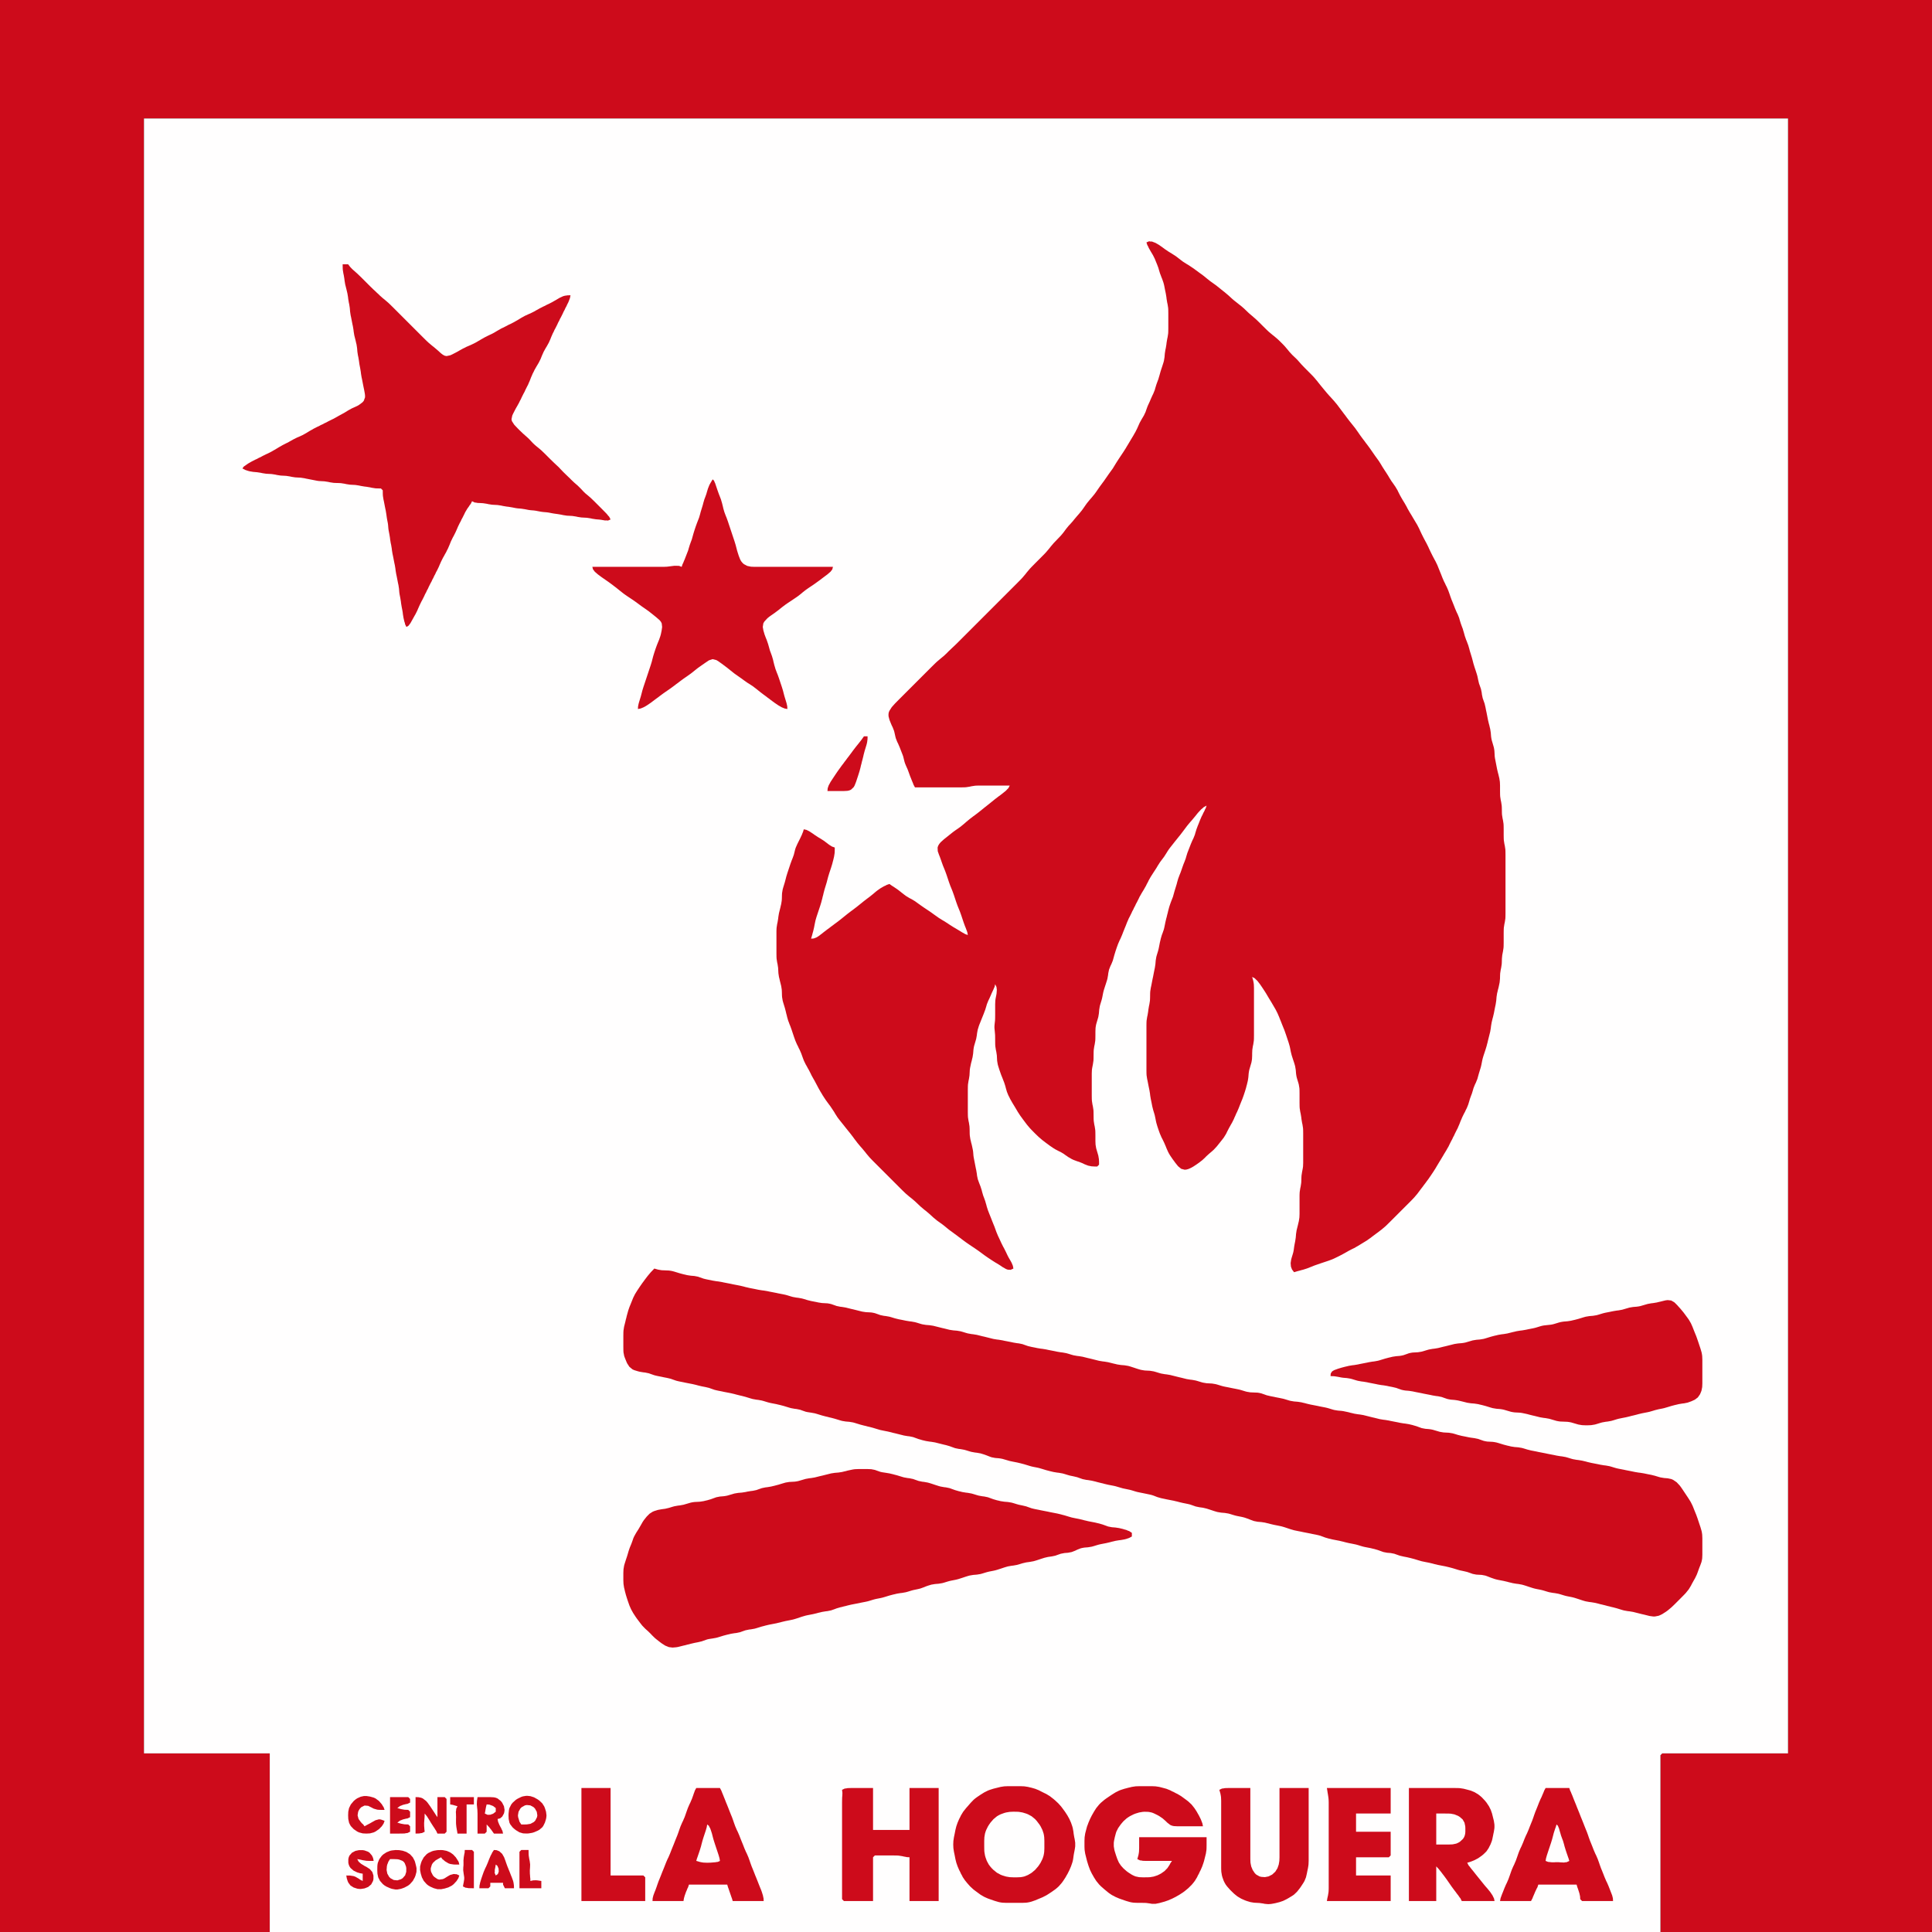 <?xml version="1.0" standalone="yes"?>
<svg xmlns="http://www.w3.org/2000/svg" width="1060" height="1060">
<rect width="100%" height="100%" fill="#333333" stroke="none"/>
<path style="fill:#cd0b1b; stroke:none;" d="M0 0L0 4L0 8L0 9L0 13L0 15L0 17L0 18L0 19L0 35L0 36L0 47L0 53L0 57L0 60L0 64L0 72L0 73L0 74L0 77L0 79L0 83L0 84L0 86L0 90L0 93L0 95L0 103L0 108L0 113L0 121L0 126L0 130L0 132L0 133L0 135L0 139L0 143L0 144L0 148L0 149L0 154L0 155L0 156L0 159L0 165L0 171L0 175L0 179L0 183L0 184L0 185L0 193L0 194L0 196L0 202L0 203L0 211L0 216L0 221L0 223L0 228L0 229L0 233L0 241L0 245L0 249L0 251L0 267L0 271L0 275L0 280L0 281L0 282L0 290L0 298L0 307L0 308L0 309L0 313L0 316L0 320L0 328L0 333L0 341L0 346L0 352L0 353L0 367L0 378L0 383L0 390L0 393L0 399L0 412L0 415L0 419L0 451L0 452L0 462L0 465L0 484L0 491L0 493L0 503L0 508L0 510L0 515L0 546L0 696L0 1060L148 1060L148 962L79 962L79 806L79 510L79 490L79 474L79 461L79 456L79 454L79 447L79 444L79 442L79 436L79 406L79 404L79 401L79 399L79 396L79 395L79 394L79 387L79 379L79 374L79 370L79 364L79 360L79 355L79 336L79 328L79 318L79 314L79 309L79 306L79 300L79 295L79 292L79 290L79 286L79 277L79 276L79 265L79 249L79 241L79 240L79 238L79 235L79 230L79 229L79 225L79 221L79 220L79 215L79 210L79 203L79 197L79 193L79 189L79 188L79 172L79 170L79 167L79 165L79 163L79 161L79 160L79 154L79 153L79 149L79 148L79 140L79 135L79 127L79 126L79 122L79 118L79 117L79 115L79 112L79 110L79 109L79 101L79 96L79 94L79 91L79 89L79 84L79 82L79 74L79 70L79 68.055L79 65L95 65L115 65L118 65L126 65L136 65L157 65L160 65L168 65L178 65L199 65L201 65L221 65L222 65L223 65L233 65L248 65L285 65L288 65L291 65L337 65L358 65L381 65L386 65L387 65L389 65L409 65L410 65L411 65L412 65L422 65L423 65L429 65L436 65L547 65L552 65L568 65L572 65L574 65L581 65L591 65L628 65L634 65L640 65L641 65L649 65L659 65L663 65L671 65L679 65L689 65L693 65L695 65L701 65L707 65L708 65L710 65L718 65L721 65L725 65L729 65L735 65L743 65L748 65L750 65L752 65L755 65L758 65L766 65L770 65L771 65L776 65L784 65L785 65L786 65L790 65L796 65L797 65L798 65L803 65L808 65L810 65L815 65L817 65L818 65L819 65L823 65L828 65L829 65L830 65L836 65L843 65L847 65L852 65L854 65L862 65L863 65L864 65L870 65L874 65L875 65L876 65L886 65L887 65L889 65L890 65L893 65L895 65L896 65L897 65L903 65L905 65L909 65L914 65L916 65L924 65L928 65L932 65L934 65L950 65L958 65L959 65L963 65L967 65L968 65L969 65L974 65L979.5 65L981 65L981 69L981 73L981 74L981 76L981 84L981 116L981 118L981 123L981 126L981 130L981 132L981 133L981 135L981 138L981 140L981 142L981 143L981 144L981 147L981 153L981 159L981 175L981 176L981 178L981 180L981 186L981 187L981 188L981 189L981 192L981 194L981 198L981 203L981 211L981 213L981 219L981 220L981 228L981 233L981 238L981 239L981 243L981 244L981 249L981 251L981 253L981 285L981 291L981 295L981 302L981 310L981 318L981 322L981 323L981 331L981 333L981 334L981 342L981 346L981 362L981 364L981 372L981 373L981 382L981 383L981 391L981 392L981 401L981 433L981 437L981 443L981 444L981 452L981 457L981 459L981 460L981 465L981 473L981 478L981 485L981 489L981 491L981 492L981 501L981 517L981 548L981 550L981 614L981 646L981 652L981 656L981 671L981 679L981 692L981 693L981 706L981 962L977 962L972 962L971 962L967 962L965 962L960 962L959 962L957 962L949 962L948 962L947 962L943 962L942 962L938 962L937 962L936 962L928 962L926 962L923 962L920 962L916 962L912 962L911 963L911 964.5L911 966.056L911 968L911 970L911 972L911 1006L911 1009L911 1060L915 1060L920 1060L928 1060L932 1060L934 1060L939 1060L943 1060L945 1060L948 1060L949 1060L957 1060L961 1060L965 1060L973 1060L975 1060L977 1060L980 1060L983 1060L987 1060L991 1060L1001 1060L1002 1060L1007 1060L1012 1060L1014 1060L1016 1060L1017 1060L1019 1060L1020 1060L1036 1060L1037 1060L1039 1060L1040 1060L1041 1060L1042 1060L1043 1060L1045 1060L1046 1060L1047 1060L1048 1060L1050 1060L1054 1060L1056.94 1060L1057.94 1060L1060 1060L1060 1053L1060 1049L1060 1047L1060 1043L1060 1035L1060 1027L1060 1019L1060 1013L1060 1005L1060 1000L1060 765L1060 752L1060 729L1060 709L1060 688L1060 681L1060 667L1060 654L1060 635L1060 624L1060 622L1060 610L1060 595L1060 587L1060 570L1060 566L1060 561L1060 551L1060 546L1060 541L1060 540L1060 535L1060 529L1060 519L1060 517L1060 507L1060 503L1060 498L1060 496L1060 489L1060 485L1060 477L1060 475L1060 467L1060 465L1060 457L1060 453L1060 449L1060 446L1060 442L1060 440L1060 439L1060 407L1060 402L1060 370L1060 362L1060 358L1060 356L1060 352L1060 346L1060 330L1060 322L1060 306L1060 303L1060 299L1060 291L1060 289L1060 284L1060 278L1060 273L1060 269L1060 264L1060 254L1060 248L1060 247L1060 245L1060 243L1060 241L1060 240L1060 236L1060 234L1060 233L1060 226L1060 222L1060 220L1060 215L1060 214L1060 208L1060 207L1060 175L1060 171L1060 165L1060 163L1060 161L1060 160L1060 154L1060 153L1060 151L1060 146L1060 142L1060 137L1060 136L1060 128L1060 127L1060 123L1060 122L1060 118L1060 113L1060 111L1060 106L1060 104L1060 103L1060 98L1060 96L1060 95L1060 93L1060 91L1060 86L1060 84L1060 77L1060 76L1060 74L1060 70L1060 54L1060 53L1060 49L1060 47L1060 46L1060 44L1060 36L1060 35L1060 31L1060 29L1060 21L1060 16L1060 8L1060 6L1060 5L1060 4L1060 0L1056 0L1052 0L1051 0L1047 0L1045 0L1043 0L1042 0L1041 0L1037 0L1036 0L1035 0L1033 0L1032 0L1030 0L1029 0L1027 0L1026 0L1025 0L1024 0L1013 0L1007 0L1003 0L1000 0L996 0L988 0L987 0L986 0L983 0L981 0L977 0L976 0L974 0L970 0L967 0L965 0L957 0L952 0L947 0L939 0L934 0L930 0L928 0L927 0L925 0L921 0L917 0L916 0L912 0L911 0L906 0L905 0L904 0L901 0L895 0L889 0L885 0L881 0L877 0L876 0L875 0L867 0L866 0L864 0L858 0L857 0L849 0L844 0L839 0L837 0L832 0L831 0L827 0L819 0L815 0L811 0L809 0L793 0L789 0L784 0L780 0L778 0L775 0L771 0L769 0L765 0L757 0L749 0L743 0L735 0L719 0L710 0L706 0L700 0L692 0L684 0L683 0L682 0L674 0L669 0L666 0L662 0L661 0L659 0L653 0L652 0L650 0L648 0L647 0L645 0L644 0L622 0L619 0L615 0L551 0L541 0L536 0L495 0L481 0L469 0L458 0L451 0L445 0L442 0L350 0L345 0L336 0L333 0L329 0L321 0L0 0z"/>
<path style="fill:#fffefe; stroke:none;" d="M79 65L79 67.055L79 72L79 76L79 77L79 81L79 86L79 87L79 90L79 96L79 100L79 108L79 124L79 128L79 132L79 134L79 142L79 143L79 148L79 152L79 153L79 157L79 158L79 161L79 165L79 173L79 177L79 181L79 183L79 186L79 190L79 192L79 193L79 194L79 198L79 199L79 203L79 207L79 209L79 210L79 211L79 216L79 221L79 223L79 228L79 236L79 244L79 246L79 247L79 253L79 257L79 267L79 269L79 273L79 274L79 282L79 284L79 289L79 297L79 299L79 331L79 333L79 334L79 348L79 371L79 376L79 382L79 383L79 384L79 385L79 391L79 407L79 408L79 413L79 416L79 420L79 425L79 433L79 438L79 446L79 456L79 457L79 476L79 486L79 490L79 510L79 514L79 515L79 525L79 527L79 537L79 554L79 962L148 962L148 1060L440 1060L517 1060L527 1060L528 1060L532 1060L542 1060L551 1060L570 1060L572 1060L613 1060L617 1060L620 1060L625 1060L633 1060L636 1060L640 1060L644 1060L649 1060L659 1060L667 1060L671 1060L676 1060L681 1060L687 1060L697 1060L704 1060L712 1060L720 1060L725 1060L728 1060L732 1060L734 1060L745 1060L758 1060L763 1060L767 1060L771 1060L774 1060L783 1060L784 1060L788 1060L793 1060L797 1060L801 1060L802 1060L806 1060L812 1060L813 1060L817 1060L818 1060L823 1060L825 1060L829 1060L833 1060L838 1060L839 1060L847 1060L852 1060L854 1060L857 1060L858 1060L863 1060L864 1060L869 1060L875 1060L883 1060L891 1060L895 1060L897 1060L899 1060L900 1060L906 1060L907 1060L911 1060L911 1058.5L911 1057.94L911 1056.94L911 1056L911 1017L911 1014L911 963L912 962L920 962L925 962L931 962L932 962L934 962L936 962L937 962L941 962L942 962L947 962L951 962L952 962L960 962L964 962L970 962L975 962L976 962L977 962L981 962L981 940L981 914L981 871L981 858L981 836L981 810L981 801L981 795L981 787L981 781L981 777L981 762L981 754L981 741L981 728L981 722L981 594L981 585L981 579L981 571L981 565L981 564L981 548L981 545L981 543L981 525L981 519L981 511L981 505L981 501L981 485L981 483L981 475L981 474L981 470L981 465L981 449L981 446L981 444L981 436L981 435L981 431L981 426L981 424L981 419L981 414L981 412L981 407L981 400L981 398L981 395L981 387L981 385L981 382L981 380L981 379L981 370L981 362L981 357L981 349L981 345L981 340L981 332L981 331L981 299L981 283L981 280L981 278L981 260L981 259L981 257L981 241L981 238L981 236L981 218L981 212L981 208L981 206L981 203L981 196L981 191L981 185L981 184L981 179L981 176L981 172L981 169L981 167L981 159L981 156L981 151L981 143L981 111L981 105L981 101L981 97L981 95L981 94L981 86L981 85L981 84L981 80L981 77L981 75L981 71L981 68.055L981 65L977 65L972 65L970 65L969 65L967 65L966 65L965 65L961 65L955 65L954 65L953 65L950 65L948 65L944 65L943 65L941 65L940 65L934 65L931 65L927 65L911 65L879 65L874 65L873 65L871 65L867 65L865 65L860 65L859 65L843 65L839 65L835 65L833 65L830 65L829 65L826 65L794 65L778 65L777 65L776 65L774 65L766 65L765 65L764 65L754 65L746 65L740 65L737 65L733 65L701 65L699 65L697 65L694 65L690 65L686 65L680 65L648 65L645 65L641 65L631 65L623 65L619 65L614 65L608 65L607 65L601 65L599 65L594 65L593 65L535 65L534 65L533 65L529 65L524 65L523 65L465 65L433 65L393 65L392 65L391 65L381 65L375 65L368 65L367 65L344 65L342 65L341 65L340 65L330 65L329 65L323 65L316 65L284 65L244 65L229 65L228 65L227 65L217 65L216 65L210 65L203 65L187 65L167 65L159 65L79 65z"/>
<path style="fill:#cd0b1b; stroke:none;" d="M629 133L629.5 134.5L629.833 135.056L630.278 136.056L631.389 138L632.583 140L633.583 142L634.389 144L634.806 145L635.556 147L635.833 148L636.444 150L636.833 151L637.194 152L637.611 153L638.306 155L638.583 156L638.806 157L639.194 159L639.611 161L639.944 163L640.056 164L640.389 166L640.611 167L640.917 169L640.972 170L641 172L641 173L641 176L641 179L641 180L640.972 182L640.917 183L640.611 185L640.389 186L640.056 188L639.944 189L639.611 191L639.389 192L639.083 194L638.917 196L638.583 198L638.306 199L637.667 201L637 203L636.694 204L636.139 206L635.833 207L635.556 208L635.167 209L634.444 211L633.833 213L633.556 214L632.75 216L632.25 217L631.361 219L630.944 220L630.028 222L629.583 223L628.861 225L628.528 226L627.583 228L626.389 230L625.833 231L625.278 232L624.833 233L623.944 235L622.944 237L622.361 238L621.806 239L621.194 240L620 242L618.806 244L618.194 245L617.611 246L616.333 248L615.667 249L614.333 251L613.667 252L612.389 254L611.167 256L610.556 257L609.833 258L608.389 260L607.694 261L606.306 263L605.611 264L604.861 265L603.389 267L602.694 268L601.306 270L600.583 271L598.944 273L598.056 274L596.417 276L595.694 277L594.306 279L593.583 280L591.944 282L591.056 283L589.389 284.972L588.639 285.917L587.139 287.611L586.389 288.389L585 290.083L583.583 292L582.778 293L581.917 294L580 296L578.083 298L576.389 300L575.611 301L573.917 303L572.972 304L571 306L570 307L568 309L566.028 311L565.083 312L563.389 314L562.611 315L560.917 317L559.972 318L558 320L556 322L551 327L548 330L546 332L538 340L529 349L527 351L525 353L524 353.972L522.083 355.778L521.222 356.611L520.389 357.389L519.611 358.194L517.917 359.806L516 361.389L514 363.083L513 364.028L511 366L509 368L507 370L506 371L504 373L497 380L495 382L494 383L493 384L491.028 386L489.25 388L487.972 390L487.583 391L487.472 392L487.5 393L488.028 395L488.833 397L489.25 398L489.75 399L490.528 401L490.778 402L491.222 404L491.472 405L492.25 407L492.75 408L493.611 410L494.389 412L495.167 414L495.528 415L496.028 417L496.278 418L496.611 419L497.028 420L497.917 422L498.306 423L499.028 425L499.389 426L499.806 427L500.194 428L501 429.944L501.194 430.5L502 432L520 432L526 432L527 432L529 431.972L530 431.917L532 431.611L533 431.389L535 431.083L536 431.028L538 431L542 431L554 431L553.222 432.472L552.694 432.972L551.889 433.833L550 435.361L549 436.139L548 436.861L546 438.389L544 440L542 441.611L540 443.194L538 444.806L537 445.611L535 447.139L534 447.861L533 448.639L532 449.389L530 451.056L529 451.944L527 453.583L526 454.306L524 455.694L523 456.417L521 458L519 459.611L518 460.389L516.111 462.083L515.333 463.028L514.75 464L514.417 465L514.5 467L515.194 469L515.611 470L516.333 472L516.667 473L517.389 475L517.806 476L518.611 478L518.972 479L519.333 480L519.667 481L520.333 483L520.667 484L521.028 485L521.389 486L521.806 487L522.611 489L523.333 491L523.667 492L524.333 494L524.667 495L525.028 496L525.389 497L526.194 499L526.611 500L527.333 502L527.667 503L528.333 505L528.667 506L529.389 508L529.806 509L530.528 510.944L530.722 511.5L531 513L529.5 512.472L528.944 512.111L527.944 511.583L526 510.389L524 509.194L523 508.611L521 507.333L520 506.667L518 505.389L517 504.806L515 503.556L514 502.833L513 502.139L511 500.694L510 500L509 499.333L507 498L505 496.611L503 495.167L502 494.444L500 493.25L499 492.75L497 491.528L496 490.778L495 490L493 488.417L492 487.694L490.056 486.389L489.5 486.056L488 485L486.5 485.5L485.944 485.833L484.944 486.278L483.028 487.389L481.222 488.667L480.389 489.333L479.611 490L478.778 490.694L476.972 492.139L476 492.861L474 494.389L473 495.194L471 496.806L470 497.611L469 498.361L468 499.139L467 499.861L465 501.389L464 502.194L462 503.806L461 504.611L459 506.139L458 506.861L457 507.639L456 508.361L455 509.139L454 509.861L452 511.389L451 512.194L449 513.694L448.056 514.278L446.5 514.889L445 515L445.611 512.944L445.861 511.944L446.139 511L446.611 509L446.806 508L447 507L447.417 505L448 503L448.333 502L448.667 501L449.333 499L450 497L450.611 495L450.861 494L451.139 493L451.361 492L451.639 491L451.861 490L452.389 488L452.694 487L453.306 485L453.611 484L453.861 483L454.389 481L455 479L455.667 477L456 476L456.611 474L456.861 473L457.139 472L457.611 470L457.917 468.056L457.972 467.056L458 465L456.5 464.472L454.944 463.5L454 462.778L452 461.278L450 460L449 459.417L447 458.111L446 457.389L444.056 456.111L442.5 455.333L441 455L440.556 456.5L440.306 457.056L439.917 458.056L439 460L438.5 461L437.5 463L436.611 465L436.278 466L435.778 468L435.528 469L434.806 471L434.389 472L433.667 474L433.333 475L432.667 477L432 479L431.389 481L431.139 482L430.611 484L430.306 485L429.694 487L429.417 488L429.083 490L429.028 491L428.972 493L428.917 494L428.611 496L428.361 497L428.139 498L427.639 500L427.389 501L427.056 503L426.944 504L426.778 505L426.611 506L426.389 507L426.083 509L426.028 510L426 511L426 513L426 518L426 520L426 521L426 523L426.028 525L426.083 526L426.389 528L426.611 529L426.917 531L426.972 532L427.083 534L427.389 536L427.639 537L427.861 538L428.361 540L428.611 541L428.917 543L428.972 544L429.028 546L429.083 547L429.417 549L429.694 550L430.306 552L430.611 553L431.139 555L431.361 556L431.639 557L431.861 558L432.444 560L432.833 561L433.194 562L433.611 563L434.333 565L434.667 566L435.333 568L435.667 569L436.028 570L436.389 571L437.25 573L437.778 574L438.222 575L438.75 576L439.611 578L439.972 579L440.694 581L441.083 582L442.056 584L442.639 585L443.167 586L443.75 587L444.778 589L445.25 590L446.361 592L446.944 593L447.472 594L448.528 596L449.056 597L450.194 599L450.806 600L451.389 601L452.694 603L453.389 604L454.861 606L455.611 607C456.306 607.981 456.974 608.981 457.611 610L458.194 611L459.472 613L460.222 614L461.806 616L462.611 617L464.194 619L465.806 621L466.611 622L468.139 624L468.861 625L469.639 626L470.389 627L472.056 629L472.944 630L474.611 632L475.389 633L477.083 635L478.028 636L479 637L481 639L488 646L493 651L495 653L497 654.917L499 656.611L500 657.389L502 659.083L504 660.972L505 661.917L507 663.611L508 664.389L510 666.083L512 667.917L514 669.583L515.972 671L516.917 671.667L518.611 673L520.222 674.333L521.083 675L523 676.389L524 677.139L525 677.861L526 678.639L527 679.361L528 680.139L530 681.611L531 682.306L532 683L534 684.333L535 685L537 686.389L539 687.861L540 688.611L541 689.306L542 690L544 691.333L546 692.611L547 693.194L549 694.444L550 695.139L552 696.278L552.944 696.611L554.5 696.694L556 696L555.722 694.5L555.083 692.944L554.583 692L553.417 690L552.889 689L551.944 687L550.944 685L550.389 684L549.389 682L548.472 680L547.528 678L546.694 676L545.972 674L545.611 673L545.194 672L544.389 670L543.611 668L542.806 666L542.028 664L541.389 662L541.139 661L540.833 660L540.556 659L539.833 657L539.444 656L538.861 654L538.611 653L537.972 651L537.194 649L536.833 648L536.472 647L536.056 645L535.944 644L535.611 642L535.389 641L535.194 640L534.806 638L534.611 637L534.222 635L534.083 634L533.917 632L533.778 631L533.361 629L533.139 628L532.861 627L532.639 626L532.389 625L532.083 623L532.028 622L532 620L531.972 619L531.917 618L531.611 616L531.389 615L531.083 613L531.028 612L531 610L531 609L531 603L531 600L531 598L531.028 596L531.083 595L531.389 593L531.611 592L531.917 590L531.972 589L532.083 587L532.222 586L532.639 584L532.861 583L533.139 582L533.361 581L533.611 580L533.917 578L534.083 576L534.222 575L534.417 574L535 572L535.583 570L535.944 568L536.056 567L536.417 565L537.028 563L537.389 562L537.806 561L538.194 560L539 558L539.806 556L540.167 555L540.556 554L541.167 552L541.444 551L542.25 549L542.75 548L543.639 546L544.056 545L544.972 543.056L545.389 542.056L545.667 541.5L546 540L546.722 541.5L546.917 543.056L546.778 545L546.611 546L546.222 548L546.083 549L546 551L546 553L546 557L545.972 559L545.917 560L545.694 562L545.611 563L545.611 564L545.806 566L545.972 568L546 570L546 571L546.028 573L546.083 574L546.389 576L546.611 577L546.917 579L546.972 580L547.083 582L547.417 584L547.694 585L548.333 587L549.028 589L549.389 590L549.806 591L550.194 592L550.972 594L551.611 596L551.861 597L552.444 599L553.25 601L553.778 602L554.25 603L554.833 604L555.389 605L556.611 607L557.806 609L558.389 610L559.694 612L561.139 614L562.639 616L563.389 617L565.083 619L566.028 620L568 622L570 623.917L572 625.611L573 626.361L574 627.139L575 627.861L576 628.611L578 629.972L579 630.583L580.972 631.611L581.917 632.056L583.611 633.056L584.389 633.639L585.222 634.194L586.083 634.806L588 635.917L589 636.389L591 637.139L592 637.444L594 638.25L595 638.75L597 639.528L598.944 639.917L600.5 640L602 640L603 639L603 637.5L602.917 635.944L602.583 634L602 632L601.417 630L601.083 628L601 626L601 624L601 623L600.972 621L600.917 620L600.611 618L600.389 617L600.083 615L600.028 614L600 612L599.972 610L599.917 609L599.611 607L599.389 606L599.083 604L599.028 603L599 601L599 600L599 598L599 592L599 590L599 589L599.083 587L599.222 586L599.611 584L599.917 582L599.972 581L600 579L600.028 577L600.083 576L600.389 574L600.611 573L600.917 571L600.972 570L601 568L601 566L601.083 564L601.222 563L601.417 562L602 560L602.583 558L602.917 556L603.083 554L603.417 552L603.694 551L604.306 549L604.583 548L604.806 547L605.194 545L605.417 544L605.694 543L606.333 541L606.667 540L607.306 538L607.583 537L607.944 535L608.056 534L608.472 532L608.861 531L609.25 530L609.75 529L610.556 527L610.833 526L611.389 524L611.694 523L612 522L612.667 520L613.389 518L614.25 516L614.75 515L615.611 513L616.389 511L617.194 509L617.611 508L618.389 506L618.833 505L619.25 504L619.778 503L620.778 501L621.222 500L621.778 499L622.222 498L622.778 497L623.222 496L623.778 495L624.778 493L625.25 492L625.833 491L626.389 490L627.611 488L628.167 487L628.75 486L629.222 485L629.778 484L630.25 483L631.389 481L632.028 480L632.667 479L633.972 477L634.611 476L635.194 475L636.472 473L637.222 472L638.722 470L640 468L640.611 467L641.278 466L642.028 465L643.611 463L644.389 462L645.194 461L646.806 459L647.611 458L649.139 456L650.639 454L651.389 453L653.056 451L653.944 450L655.611 448L657.222 446L658.972 444.111L659.944 443.306L660.5 442.778L662 442L661.5 443.5L661.167 444.056L660.75 445.056L660.222 446L659.778 447L659.25 448L658.389 450L657.611 452L657.194 453L656.444 455L655.833 457L655.556 458L654.75 460L654.25 461L653.389 463L652.611 465L651.833 467L651.444 468L650.833 470L650.556 471L649.806 473L649.389 474L648.667 476L648.333 477L647.611 479L647.194 480L646.444 482L645.861 484L645.611 485L645.306 486L644.694 488L644.389 489L643.833 491L643.556 492L643.167 493L642.389 495L641.694 497L641.389 498L640.861 500L640.639 501L640.361 502L640.139 503L639.861 504L639.389 506L639.194 507L638.778 509L638.528 510L637.833 512L637.444 513L636.861 515L636.639 516L636.389 517L636.194 518L635.806 520L635.583 521L635.306 522L634.694 524L634.417 525L634.083 527L633.917 529L633.611 531L633.194 533L632.806 535L632.611 536L632.389 537L632.194 538L631.806 540L631.611 541L631.389 542L631.083 544L631.028 545L631 547L630.972 548L630.917 549L630.611 551L630.389 552L630.056 554L629.944 555L629.611 557L629.389 558L629.083 560L629.028 561L629 563L629 565L629 574L629 584L629 586L629 587L629.028 589L629.083 590L629.389 592L629.611 593L629.806 594L630.194 596L630.611 598L630.944 600L631.056 601L631.389 603L631.806 605L632.194 607L632.694 609L633.306 611L633.583 612L634 614L634.194 615L634.417 616L635 618L635.333 619L635.667 620L636.389 622L636.833 623L637.25 624L637.778 625L638.75 627L639.611 629L640 630L640.889 632L641.417 633L642.028 634L643.389 636L644.139 637L644.861 638L645.639 638.972L646.389 639.889L648.083 641.278L650 641.778L651 641.667L652 641.389L652.972 640.972L653.917 640.5L654.778 640L656.389 638.944L658 637.806L658.806 637.167L659.611 636.556L661.139 635.139L661.861 634.389L663.389 633L665.056 631.583L665.944 630.778L667.611 628.972L669.194 627L670.778 625L671.528 624L672.75 622L673.222 621L674.25 619L675.361 617L675.944 616L676.944 614L677.361 613L677.833 612L678.25 611L678.75 610L679.611 608L680.389 606L681.194 604L681.611 603L681.972 602L682.333 601L683 599L683.306 598L683.611 597L683.861 596L684.139 595L684.611 593L684.778 592L684.917 591L685.083 589L685.222 588L685.417 587L686 585L686.583 583L686.778 582L686.917 581L687 579L687 578L687.083 576L687.389 574L687.611 573L687.917 571L687.972 570L688 568L688 566L688 558L688 547L688 544L688 543L688 542L687.917 540L687.778 539.056L687.583 538.056L687 536L688.472 536.778L688.972 537.306L689.833 538.111L691.306 540L692.667 542L693.972 544L694.611 545L695.194 546L696.389 548L697.611 550L698.194 551L699.361 553L699.944 554L700.944 556L701.806 558L702.194 559L702.611 560L703.389 562L704.194 564L704.611 565L704.972 566L705.667 568L706 569L706.667 571L707 572L707.583 574L707.806 575L708.194 577L708.694 579L709.333 581L710 583L710.306 584L710.583 585L710.917 587L711.083 589L711.222 590L711.417 591L711.694 592L712.306 594L712.583 595L712.917 597L712.972 598L713 600L713 601L713 604L713 605L713.028 607L713.083 608L713.389 610L713.611 611L713.944 613L714.056 614L714.389 616L714.611 617L714.917 619L714.972 620L715 622L715 624L715 627L715 634L715 637L715 638L714.917 640L714.778 641L714.389 643L714.083 645L714.028 646L713.972 648L713.917 649L713.611 651L713.389 652L713.083 654L713.028 655L713 656L713 658L713 662L713 664L713 666L712.917 668L712.611 670L712.361 671L712.139 672L711.639 674L711.389 675L711.083 677L710.917 679L710.611 681L710.222 683L710.056 684L709.778 686L709.583 687L709.306 688L708.694 690L708.417 691L708.111 693L708.278 694.944L708.861 696.5L710 698L712.056 697.389L713.056 697.139L714 696.861L715 696.611L717 695.972L719 695.194L720 694.806L721 694.389L723 693.667L725 693L727 692.333L728 692L729 691.667L731 690.917L732 690.472L734 689.5L735 689L737 687.944L739 686.833L740 686.25L742 685.222L743 684.75L744 684.167L745 683.611L747 682.389L749 681.167L750 680.556L751 679.833L752 679.139L753 678.361L755 676.861L756 676.139L757 675.361L758 674.611L760 672.917L761 671.972L763 670L765 668L768 665L771 662L773 660L774 659L775.917 657L777.611 655L778.361 654L779.861 652L780.639 651L781.361 650L782.139 649L782.861 648L783.611 647L785 645L786.333 643L786.972 642L787.611 641L788.194 640L789.389 638L790.611 636L791.806 634L792.389 633L793.611 631L794.167 630L794.75 629L795.222 628L796.222 626L796.778 625L797.222 624L797.778 623L798.222 622L799.222 620L799.75 619L800.167 618L800.611 617L801.389 615L801.833 614L802.25 613L803.222 611L803.778 610L804.222 609L804.75 608L805.556 606L806.167 604L806.444 603L807.167 601L807.556 600L808.167 598L808.444 597L809.25 595L809.75 594L810.139 593L810.556 592L810.833 591L811.389 589L811.694 588L812.306 586L812.583 585L812.806 584L813.194 582L813.417 581L813.694 580L814 579L814.667 577L815 576L815.611 574L815.861 573L816.139 572L816.361 571L816.861 569L817.361 567L817.611 566L817.944 564L818.056 563L818.389 561L818.861 559L819.139 558L819.611 556L819.806 555L820.194 553L820.611 551L820.917 549L821.083 547L821.389 545L821.639 544L821.861 543L822.139 542L822.361 541L822.778 539L822.972 537L823.028 535L823.083 534L823.389 532L823.611 531L823.917 529L823.972 528L824.028 526L824.222 524L824.611 522L824.917 520L824.972 519L825 517L825 516L825 513L825 512L825.028 510L825.083 509L825.389 507L825.611 506L825.917 504L825.972 503L826 501L826 499L826 496L826 489L826 481L826 472L826 470L826 469L825.972 467L825.917 466L825.611 464L825.389 463L825.083 461L825.028 460L825 458L825 456L825 455L824.972 453L824.917 452L824.611 450L824.389 449L824.083 447L824.028 446L824 444L823.972 443L823.917 442L823.611 440L823.389 439L823.083 437L823.028 436L823 434L823 433L823 431L822.917 429L822.611 427L822.361 426L822.139 425L821.861 424L821.389 422L821.194 421L820.806 419L820.611 418L820.222 416L820.083 415L820.028 414L819.917 412L819.778 411L819.583 410L819 408L818.417 406L818.222 405L818.083 404L817.917 402L817.611 400L817.361 399L817.139 398L816.861 397L816.389 395L816 393L815.611 391L815.389 390L815 388L814.528 386L814.167 385L813.472 383L813.056 381L812.944 380L812.528 378L811.833 376L811.472 375L811 373L810.583 371L810.306 370L809.667 368L809 366L808.694 365L808.389 364L808.139 363L807.611 361L807.306 360L806.694 358L806.389 357L806.139 356L805.556 354L805.167 353L804.806 352L804.389 351L803.694 349L803.139 347L802.833 346L802.556 345L802.167 344L801.444 342L800.833 340L800.556 339L799.75 337L799.25 336L798.389 334L797.611 332L796.806 330L796.389 329L795.667 327L795.333 326L794.972 325L794.611 324L793.75 322L793.222 321L792.778 320L792.25 319L791.389 317L790.611 315L790.194 314L789.389 312L788.583 310L787.611 308L787.056 307L786 305L785.5 304L785 303L784.056 301L783.611 300L782.611 298L782.056 297L781 295L780.5 294L780 293L779.056 291L778.611 290L777.583 288L776.389 286L775.194 284L774.611 283L773.389 281L772.25 279L771.75 278L770.611 276L769.389 274L768.25 272L767.222 270L766.75 269L765.556 267L764.167 265L763.444 264L762.194 262L761.611 261L760.333 259L759.667 258L758.389 256L757.806 255L756.556 253L755.833 252L754.389 250L753.694 249L752.306 247L751.611 246L750.139 244L749.361 243L748.639 242L747.861 241L746.389 239L745.694 238L745 237L743.583 235L742 233L740.389 231L738.861 229L738.139 228L737.361 227L735.861 225L734.361 223L733.611 222L731.944 220L730.222 218.083L729.417 217.222L728 215.611L727.306 214.778L726.583 213.917L725 212L723.389 210L722.611 209L720.917 207L719.972 206L719 205L717 203L716 202L714.083 200L712.389 198.083L711.611 197.222L709.944 195.611L709.056 194.778L707.389 192.972L706.611 192L704.917 190L703.972 189L702 187.028L701 186.083L699 184.389L698 183.611L696 181.917L695 180.972L693 179L691 177L690 176.028L689 175.083L687.083 173.417L685.417 172L684.694 171.333L683.306 170L682.583 169.306L680.917 167.861L679.972 167.139L679 166.361L677 164.778L676 163.917L674 162.083L672 160.389L671 159.611L670 158.806L668 157.194L667 156.417L665.028 155L664.083 154.333L662.389 153L660.778 151.667L659.917 151L658 149.611L656 148.139L655 147.389C654.019 146.694 653.019 146.026 652 145.389L651 144.806L649 143.528L648 142.778L646 141.222L645 140.472L644 139.833L643 139.194L641 137.972L639 136.611L638 135.861L636 134.444L634 133.278L632.056 132.528L631.056 132.5L630.5 132.361L629 133M188 145L188.028 147.056L188.083 148.056L188.389 150L188.611 151L188.944 153L189.056 154L189.389 156L189.639 157L190.139 159L190.611 161L190.944 163L191.056 164L191.389 166L191.611 167L191.917 169L192.083 171L192.389 173L192.611 174L192.806 175L193.194 177L193.389 178L193.611 179L193.944 181L194.056 182L194.389 184L194.639 185L195.139 187L195.361 188L195.611 189L195.917 191L196.083 193L196.389 195L196.611 196L196.944 198L197.222 200L197.611 202L197.944 204L198.056 205L198.389 207L198.611 208L198.806 209L199.194 211L199.389 212L199.806 214L200.167 216L200.278 217L200.278 218L199.583 219.917L198.861 220.75L197 222.139L196 222.722L194 223.639L193 224.083L191 225.194L189 226.417L187 227.528L186 228.056L185 228.639L183 229.75L182 230.222L180 231.222L179 231.778L178 232.222L177 232.778L176 233.222L175 233.778L174 234.222L172 235.25L171 235.833L170 236.389L168 237.611L167 238.167L166 238.722L164 239.639L163 240.056L161 241.056L159 242.167L158 242.75L157 243.222L155 244.25L154 244.833L153 245.389L151 246.611L150 247.167L149 247.75L147 248.778L146 249.222L144 250.222L143 250.778L142 251.222L141 251.778L140 252.222L138 253.25L136.028 254.389L134.306 255.611L133.778 255.944L133 257L134.5 257.806L136.056 258.333L137 258.583L139 258.917L141 259.083L143 259.389L144 259.611L146 259.917L147 259.972L149 260.083L151 260.389L152 260.611L154 260.917L156 261.028L157 261.083L159 261.389L160 261.611L162 261.917L163 261.972L165 262.083L167 262.389L168 262.611L169 262.806L171 263.194L172 263.389L174 263.778L175 263.917L177 264.028L178 264.083L180 264.389L181 264.611L183 264.917L184 264.972L186 265.028L187 265.083L189 265.389L190 265.611L192 265.917L193 265.972L195 266.083L197 266.389L198 266.611L200 266.944L201 267.056L203 267.389L204 267.611L205.944 267.917L206.944 267.972L209 268L210 269L210.028 271.056L210.083 272.056L210.389 274L210.611 275L210.806 276L211.194 278L211.389 279L211.611 280L211.944 282L212.222 284L212.389 285L212.778 287L212.917 288L213.083 290L213.222 291L213.611 293L213.944 295L214.056 296L214.389 298L214.611 299L214.944 301L215.056 302L215.389 304L215.611 305L215.806 306L216.194 308L216.389 309L216.611 310L216.944 312L217.056 313L217.389 315L217.611 316L217.806 317L218.194 319L218.389 320L218.611 321L218.917 323L219.083 325L219.222 326L219.611 328L219.944 330L220.056 331L220.389 333L220.778 335L220.944 336L221.056 337L221.389 339L221.833 340.944L222.167 341.944L222.25 342.5L223 344L224.222 343.222L224.583 342.694L225.194 341.889L226.25 340L227.361 338L227.944 337L228.944 335L229.361 334L230.25 332L231.222 330L231.778 329L232.778 327L233.222 326L233.778 325L234.222 324L234.778 323L235.222 322L236.222 320L236.778 319L237.222 318L237.778 317L238.222 316L238.778 315L239.222 314L239.778 313L240.75 311L241.167 310L242.056 308L243.056 306L243.639 305L244.167 304L244.75 303L245.222 302L245.75 301L246.611 299L247.417 297L248.389 295L248.944 294L249.944 292L250.833 290L251.25 289L252.222 287L252.778 286L253.222 285L253.778 284L254.778 282L255.25 281L256.444 279L257.139 278.056L257.778 277.056L258.25 276.5L259 275L260.5 275.722L261.056 275.75L262.056 275.944L263 275.972L265 276.083L267 276.389L268 276.611L270 276.917L271 276.972L273 277.083L275 277.389L276 277.611L278 277.944L279 278.056L281 278.389L283 278.778L284 278.917L286 279.083L288 279.389L290 279.778L291 279.917L293 280.083L294 280.222L296 280.611L297 280.778L298 280.917L300 281.083L301 281.222L303 281.611L304 281.778L306 282.056L308 282.389L309 282.611L311 282.917L312 282.972L314 283.083L316 283.389L317 283.611L319 283.917L320 283.972L322 284.083L324 284.389L325 284.611L327 284.917L329 285.083L330 285.222L331.944 285.556L332.944 285.528L333.5 285.639L335 285L334.222 283.5L333.694 282.944L332.889 281.944L331.972 281L330 279L329 278L327 276L326 275L324 273.083L323 272.222L321.083 270.611L320.222 269.778L318.611 268.056L316.917 266.389L315.083 264.806L313.389 263.194L312.611 262.389L311.778 261.611L310.917 260.778L309.083 259L307.389 257.222L306.611 256.389L305.778 255.611L303.972 253.917L302 252L301 251L299 249L297 247.083L296 246.222L294.028 244.611L293.083 243.778L292.222 242.944L290.611 241.222L289.778 240.389L288.917 239.611L287 237.917L285 236L284 235L282.111 233L280.833 231L280.639 230L281.056 228L281.5 227L282.528 225L283.056 224L283.639 223L284.75 221L285.222 220L285.778 219L286.222 218L287.222 216L287.778 215L288.222 214L289.222 212L289.75 211L290.167 210L290.611 209L291.389 207L291.833 206L292.25 205L292.778 204L293.25 203L294.389 201L295.583 199L296.583 197L297.389 195L297.833 194L298.278 193L298.833 192L299.389 191L300 190L301.111 188L302 186L302.389 185L303.25 183L303.778 182L304.222 181L304.778 180L305.778 178L306.222 177L306.778 176L307.222 175L307.778 174L308.778 172L309.222 171L309.778 170L310.222 169L310.778 168L311.222 167L311.75 166L312.139 165.056L312.722 163.5L313 162L311.5 162.028L309.944 162.25L309 162.5L307 163.417L305 164.611L304 165.167L303 165.75L301 166.778L300 167.222L299 167.778L298 168.222L296 169.25L295 169.833L294 170.361L293 170.944L291 171.944L290 172.361L288 173.278L287 173.833L286 174.389L284 175.611L283 176.167L282 176.75L280 177.778L279 178.222L278 178.778L276 179.778L275 180.25L274 180.833L273 181.389L271 182.583L270 183.111L268 184.056L266 185.056L264 186.194L262 187.361L261 187.944L259 188.944L257 189.833L256 190.25L255 190.778L254 191.25L252 192.361L251 192.944L250 193.472L248 194.5L247 194.944L245 195.361L244 195.167L243 194.639L242 193.889L240 192.083L238 190.389L237 189.611L235 187.917L234 186.972L232 185L230 183L219 172L217 170L216 169L214 167.028L213 166.083L211.028 164.389L210.083 163.639L208.389 162.139L207.611 161.361L206.778 160.611L205.917 159.778L204.972 158.917L203 157L202 156L201 155L199 153L198 152L196 150.083L194.083 148.389L193.278 147.667L192.083 146.417L191 145L188 145M391 263L389.778 265.056L389.222 266.056L388.444 268L387.833 270L387.556 271L386.833 273L386.444 274L385.861 276L385.611 277L385.306 278L384.694 280L384.389 281L384.139 282L383.556 284L383.167 285L382.389 287L382.028 288L381.667 289L381 291L380.389 293L379.833 295L379.556 296L379.167 297L378.444 299L377.833 301L377.556 302L377.167 303L376.389 305L375.611 307L375.194 307.944L374.806 308.944L374.5 309.5L374 311L372.5 310.444L371.944 310.444L370 310.417L368 310.667L366 310.917L364 311L363 311L362 311L359 311L325 311L325.361 312.417L325.722 312.833L326.333 313.667L328.028 315.139L329 315.861L330 316.611L331 317.306L333 318.694L334 319.389L336 320.861L337 321.639L338 322.389L339 323.194L340 324L342 325.583L343 326.306L344 327L346 328.333L347 329L349 330.389L350 331.139L352 332.611L353 333.306L354 334L356 335.417L358 337L360 338.611L361.861 340.222L362.583 341.083L363.056 342.028L363.278 344L363 346L362.583 348L362.306 349L361.611 351L361.194 352L360.389 354L359.667 356L359 358L358.694 359L358.389 360L357.861 362L357.611 363L357.306 364L357 365L356.333 367L355 371L353.667 375L353 377L352.389 379L352.139 380L351.611 382L351.306 383L350.694 385L350.417 385.944L350.083 387.5L350 389L351.5 388.722L353.056 388.083L354 387.583L355 386.972L357 385.611L358 384.861L360 383.361L361 382.639L362 381.861L364 380.389L365 379.694L367 378.306L368 377.611L370 376.139L371 375.361L372 374.639L373 373.861L375 372.389L376 371.694L377 371L379 369.583L380 368.806L382 367.194L383 366.417L385 365L387 363.611L389 362.278L391 361.639L393 362.139L394 362.722L396 364.139L398 365.639L399 366.389L400 367.194L401 368L403 369.583L405 371L406 371.694L407 372.389L408 373.139L410 374.556L411 375.167L413 376.472L415 378L417 379.611L419 381.139L420 381.861L421 382.639L422 383.361L423 384.139L425 385.611L427 386.972L428.944 388.083L430.5 388.722L432 389L431.917 387.5L431.583 385.944L431.306 385L430.694 383L430.389 382L429.861 380L429.611 379L429 377L428.333 375L427.667 373L427.333 372L426.611 370L426.194 369L425.833 368L425.444 367L425.167 366L424.861 365L424.361 363L424.139 362L423.556 360L422.833 358L422.444 357L422.167 356L421.611 354L421.306 353L420.611 351L420.194 350L419.444 348L419.167 347L418.861 346L418.5 344L418.806 342L419.361 341.028L421.028 339.222L422 338.417L423 337.694L425 336.306L427 334.806L429 333.194L431 331.694L432 331L433 330.333L435 329L436.972 327.667L437.917 327L439.611 325.667L440.389 325L442.083 323.667L443.028 323L444 322.333L446 321L447 320.306L449 318.861L450 318.139L451 317.361L453 315.861L453.972 315.139L455.667 313.667L456.639 312.417L457 311L455.5 311L421 311L417 311L415 311L414 311L412 310.917L410 310.5L408.111 309.5L407.306 308.75L406.639 307.917L406.111 306.972L405.333 305L404.694 303L404.389 302L404.139 301L403.611 299L403 297L402.333 295L401.333 292L400.667 290L400 288L399.333 286L398.611 284L398.194 283L397.444 281L396.861 279L396.639 278L396.139 276L395.833 275L395.556 274L395.167 273L394.389 271L393.667 269L393.333 268L392.667 266.028L392.361 265.111L391.972 264.306L391.806 263.778L391 263M474 404L472.528 406.056L471 408L469.389 410L467.861 412L467.139 413L465.639 415L464.861 416L464.139 417L463.361 418L462.639 419L461.861 420L461.139 421L459.694 423L459 424L457.667 426L457 427L455.694 429L454.639 430.944L454.111 432.5L454 434L459 434L461 434L462 434L463 434L465 433.889L465.972 433.667L466.889 433.278L468.361 431.889L468.889 430.972L469.667 429L470 428L470.667 426L471.306 424L471.611 423L472.139 421L472.361 420L472.639 419L472.861 418L473.139 417L473.639 415L473.861 414L474.389 412L474.694 411L475.306 409L475.583 408L475.778 407.056L475.972 405.5L476 404L474 404M359 696L357.028 698.056L355.389 700L353.861 702L353.139 703L352.389 704L351.694 705L351 706L349.667 708L348.417 710L347.417 712L346.611 714L345.806 716L345.389 717L344.694 719L344.139 721L343.861 722L343.639 723L343.361 724L343.139 725L342.639 727L342.389 728L342.083 730L342.028 731L342 733L342 734L342 736L342 738L342 739L342.028 741L342.083 742L342.472 744L342.833 745L343.639 747L344.083 748L345.306 749.889L347.028 751.306L348 751.75L350 752.361L351 752.611L353 752.944L354 753.056L356 753.472L357 753.833L359 754.528L360 754.778L361 755L363 755.389L364 755.611L366 756L368 756.472L369 756.833L371 757.528L372 757.778L373 758L375 758.389L376 758.611L378 759L380 759.389L382 759.861L383 760.139L385 760.611L387 761L389 761.472L390 761.833L392 762.528L393 762.778L394 763L396 763.389L397 763.611L398 763.806L400 764.194L401 764.389L403 764.861L404 765.139L406 765.639L407 765.861L409 766.389L410 766.694L412 767.306L413 767.583L415 767.944L416 768.056L418 768.417L419 768.694L421 769.306L422 769.583L423 769.806L425 770.194L426 770.389L427 770.639L428 770.861L430 771.389L431 771.694L433 772.306L434 772.583L436 772.944L437 773.056L439 773.472L440 773.833L442 774.528L443 774.75L445 775.056L447 775.417L448 775.694L450 776.306L451 776.611L453 777.139L454 777.361L455 777.639L456 777.861L458 778.389L459 778.694L461 779.306L462 779.583L464 779.917L466 780.083L468 780.417L469 780.694L471 781.306L472 781.611L474 782.139L475 782.361L476 782.639L477 782.861L479 783.389L480 783.694L481 784L483 784.583L485 785L487 785.389L489 785.861L490 786.139L491 786.361L493 786.861L495 787.361L496 787.611L498 787.944L499 788.056L501 788.472L502 788.833L504 789.556L505 789.833L506 790.139L508 790.611L510 790.944L511 791.056L513 791.389L514 791.639L516 792.139L518 792.639L519 792.861L521 793.444L523 794.167L524 794.528L526 794.944L527 795.056L529 795.417L530 795.694L532 796.306L533 796.583L535 796.944L536 797.056L538 797.417L540 798.028L541 798.389L543 799.167L544 799.528L546 799.917L548 800.083L549 800.222L550 800.417L552 801L554 801.583L556 802L558 802.389L560 802.861L562 803.389L563 803.694L565 804.306L566 804.583L567 804.806L569 805.194L570 805.417L572 806L574 806.611L576 807.139L578 807.611L580 807.944L581 808.056L583 808.417L584 808.694L586 809.306L587 809.583L589 810L591 810.472L592 810.833L594 811.528L596 811.944L597 812.056L599 812.389L601 812.861L602 813.139L604 813.639L605 813.861L606 814.139L608 814.611L609 814.806L611 815.194L612 815.417L614 816L616 816.583L618 817L620 817.417L621 817.694L623 818.306L624 818.583L626 819L627 819.194L629 819.611L631 820.028L632 820.278L633 820.611L635 821.389L637 821.972L639 822.389L640 822.611L642 823L644 823.389L645 823.639L646 823.861L647 824.139L649 824.611L650 824.806L652 825.222L653 825.472L655 826.167L656 826.528L658 826.944L660 827.222L662 827.694L664 828.333L666 829L667 829.306L668 829.583L670 829.917L672 830.083L674 830.417L675 830.694L677 831.306L678 831.583L679 831.806L681 832.194L682 832.417L683 832.694L685 833.389L686 833.806L687 834.167L688 834.528L690 834.917L692 835.083L694 835.389L695 835.639L696 835.861L697 836.139L699 836.611L700 836.806L701 837L703 837.417L704 837.694L705 838L707 838.667L708 839L710 839.583L712 840L714 840.389L715 840.611L716 840.806L718 841.194L719 841.389L720 841.611L722 842L723 842.222L724 842.472L726 843.167L727 843.556L729 844.139L730 844.361L731 844.611L732 844.806L734 845.194L735 845.389L736 845.639L737 845.861L738 846.139L740 846.611L741 846.806L742 847L744 847.417L745 847.694L747 848.306L748 848.583L749 848.806L751 849.194L752 849.389L753 849.639L754 849.861L756 850.444L758 851.167L759 851.528L761 851.917L763 852.083L765 852.472L766 852.833L768 853.528L770 854L772 854.389L774 854.861L776 855.389L778 856L780 856.583L782 857L783 857.194L784 857.389L786 857.861L787 858.139L788 858.361L789 858.611L790 858.806L792 859.194L793 859.389L795 859.861L797 860.389L798 860.694L800 861.306L801 861.583L803 862L805 862.472L807 863.167L808 863.528L810 863.917L812 864.028L813 864.083L815 864.472L816 864.833L818 865.611L820 866.306L821 866.583L822 866.806L824 867.194L825 867.389L827 867.861L828 868.139L829 868.361L830 868.611L832 868.944L833 869.056L835 869.417L836 869.694L837 870L839 870.667L841 871.306L842 871.583L843 871.806L845 872.194L846 872.417L847 872.694L849 873.306L850 873.583L852 873.944L853 874.056L855 874.417L856 874.694L858 875.306L859 875.583L860 875.806L862 876.194L863 876.417L864 876.694L866 877.333L868 878L869 878.306L870 878.583L872 878.944L873 879.056L875 879.389L877 879.861L878 880.139L879 880.361L881 880.861L882 881.139L883 881.361L884 881.639L885 881.861L887 882.389L888 882.694L890 883.306L891 883.583L893 883.944L894 884.056L896 884.389L897 884.639L899 885.139L901 885.639L902 885.861L904 886.361L905 886.611L907 886.889L908 886.889L910 886.5L911 886.083L912 885.583L914 884.306L915 883.583L917 881.917L918 880.972L919 880L921 878L922 877L923.972 875L924.917 874L926.528 872L927.75 870L928.25 869L929.361 867L929.944 866L930.917 864L931.306 863L932.028 861L932.389 860L932.806 859L933.528 857L933.75 856L933.917 855L934 853L934 852L934 851L934 848L934 846L934 845L934 844L933.917 842L933.778 841L933.583 840L933 838L932.333 836L931.667 834L931.333 833L930.611 831L930.194 830L929.389 828L929 827L928.583 826L927.583 824L926.333 822L925.667 821L924.333 819L923 817L922.306 816L921.583 815.028L919.917 813.25L918 811.944L917 811.5L915 811.083L913 810.917L911 810.583L910 810.306L908 809.694L906 809.194L904 808.806L902 808.389L900 808.056L899 807.944L897 807.611L895 807.194L893 806.806L892 806.611L891 806.389L890 806.194L888 805.806L887 805.583L886 805.306L884 804.694L883 804.417L881 804.056L880 803.944L878 803.611L877 803.389L876 803.194L874 802.806L873 802.611L871 802.139L870 801.861L868 801.389L866 801.056L865 800.944L863 800.583L862 800.306L860 799.694L859 799.417L857 799.056L856 798.944L854 798.611L853 798.389L852 798.194L850 797.806L849 797.611L848 797.389L847 797.194L845 796.806L844 796.611L843 796.389L841 796L840 795.806L838 795.306L836 794.694L835 794.417L833 794.083L831 793.917L829 793.611L828 793.361L827 793.139L825 792.611L824 792.306L822 791.694L821 791.417L820 791.222L819 791.083L817 790.972L816 790.917L815 790.75L814 790.528L812 789.833L811 789.472L809 789.056L807 788.778L806 788.611L804 788.194L802 787.806L800 787.306L798 786.694L797 786.417L795 786.083L794 786.028L792 785.917L790 785.583L788 785L786 784.417L785 784.222L784 784.083L782 783.917L780 783.528L779 783.167L777 782.444L776 782.167L775 781.861L773 781.389L771 781.056L770 780.944L768 780.611L767 780.389L766 780.194L764 779.806L763 779.611L762 779.389L760 779.056L759 778.944L757 778.611L756 778.361L754 777.861L753 777.639L751 777.139L749 776.639L748 776.389L746 776.056L745 775.944L743 775.611L742 775.361L741 775.139L740 774.861L739 774.639L737 774.222L736 774.083L734 773.917L732 773.583L731 773.306L729 772.694L728 772.417L727 772.194L725 771.806L724 771.611L723 771.389L721 771L719 770.611L717 770.139L716 769.861L715 769.639L714 769.389L712 769.083L710 768.917L708 768.583L707 768.306L705 767.694L704 767.417L702 767L700 766.611L699 766.389L697 766L695 765.528L694 765.167L692 764.472L691 764.25L690 764.083L688 764L686 763.917L684 763.583L683 763.306L681 762.694L680 762.417L678 762L676 761.611L674 761.194L672 760.806L671 760.583L670 760.306L668 759.694L667 759.417L665 759.083L664 759.028L662 758.917L660 758.583L659 758.306L657 757.694L656 757.417L654 757.056L653 756.944L651 756.611L650 756.361L648 755.861L647 755.639L645 755.139L643 754.639L642 754.389L640 754.056L639 753.944L637 753.583L636 753.306L634 752.694L633 752.417L631 752.083L629 751.972L628 751.917L626 751.583L625 751.306L624 751L622 750.333L620 749.694L619 749.417L617 749.083L615 748.917L613 748.611L612 748.361L611 748.139L609 747.639L608 747.389L606 747.056L605 746.944L603 746.611L602 746.361L600 745.861L598 745.361L597 745.139L595 744.639L594 744.389L592 744.056L591 743.944L589 743.583L588 743.306L586 742.694L585 742.417L583 742.056L582 741.944L580 741.611L579 741.389L578 741.194L576 740.806L575 740.611L574 740.389L572 740.056L571 739.944L569 739.611L568 739.389L566 739L564 738.528L562 737.833L561 737.472L559 737.056L558 736.944L556 736.611L555 736.389L554 736.194L552 735.806L551 735.611L550 735.389L548 735.056L547 734.944L545 734.611L544 734.361L542 733.861L540 733.361L539 733.139L537 732.639L536 732.389L534 732.056L533 731.944L531 731.583L530 731.306L528 730.694L527 730.417L525 730.083L523 729.917L521 729.611L520 729.361L518 728.861L517 728.639L515 728.139L513 727.639L512 727.389L510 727.083L508 726.917L506 726.583L505 726.306L503 725.694L502 725.417L500 725.056L499 724.944L497 724.611L495 724.194L493 723.806L491 723.306L489 722.694L488 722.417L486 722.056L485 721.944L483 721.528L482 721.167L480 720.472L479 720.25L478 720.083L477 720.028L475 719.917L473 719.611L472 719.361L470 718.861L468 718.361L467 718.139L465 717.639L464 717.389L462 717.056L461 716.944L459 716.528L458 716.167L456 715.472L455 715.25L454 715.083L452 714.972L451 714.917L449 714.611L448 714.389L446 714L445 713.806L443 713.306L441 712.694L440 712.417L438 712.056L437 711.944L435 711.583L434 711.306L432 710.694L431 710.417L430 710.194L428 709.806L427 709.611L426 709.389L425 709.194L423 708.806L422 708.611L421 708.389L419 708.056L418 707.944L416 707.611L414 707.194L412 706.806L411 706.611L410 706.361L409 706.139L408 705.861L406 705.389L405 705.194L403 704.806L402 704.611L401 704.389L400 704.194L398 703.806L397 703.611L396 703.389L394 703.056L393 702.944L391 702.611L390 702.389L388 702L387 701.778L386 701.528L384 700.833L383 700.472L381 700.083L379 699.917L377 699.611L376 699.361L375 699.139L373 698.611L372 698.306L370 697.694L369 697.417L368 697.222L367 697.083L365 697L363 696.917L361.056 696.583L359 696M730 755L732.056 755.083L734 755.389L736 755.778L737 755.917L739 756.083L741 756.417L742 756.694L744 757.306L745 757.583L747 757.944L748 758.056L750 758.389L751 758.611L752 758.806L754 759.194L755 759.389L756 759.611L758 759.944L759 760.056L761 760.389L762 760.611L764 761L766 761.472L767 761.833L769 762.528L770 762.75L771 762.917L773 763.083L775 763.389L777 763.806L779 764.194L780 764.389L781 764.611L782 764.806L784 765.194L785 765.389L786 765.611L788 765.944L789 766.056L791 766.472L792 766.833L794 767.528L795 767.75L796 767.917L798 768.083L799 768.222L800 768.389L802 768.861L804 769.361L805 769.611L807 769.917L809 770.083L811 770.389L812 770.639L813 770.861L815 771.389L816 771.694L818 772.306L819 772.583L821 772.917L823 773.083L824 773.222L825 773.417L827 774L829 774.583L830 774.778L831 774.917L833 775.028L834 775.083L835 775.222L837 775.639L838 775.861L839 776.139L841 776.639L842 776.861L844 777.361L845 777.611L847 777.944L848 778.056L850 778.417L852 779L854 779.583L855 779.778L856 779.917L858 780L860 780.083L861 780.222L862 780.417L864 781L866 781.583L868 781.917L870 782L871 782L873 781.917L875 781.583L876 781.306L878 780.694L879 780.417L881 780.056L882 779.944L884 779.583L885 779.306L887 778.694L888 778.417L890 778L891 777.806L892 777.611L894 777.139L895 776.861L896 776.639L898 776.139L899 775.861L901 775.389L902 775.194L904 774.806L905 774.583L907 774L908 773.694L910 773.194L912 772.806L913 772.583L915 772L916 771.694L917 771.389L919 770.861L920 770.639L921 770.389L923 770.056L924 769.944L926 769.528L928 768.806L928.972 768.361L929.917 767.917L931.528 766.694L932.722 764.972L933.139 764L933.528 763L933.917 761L934 759L934 758L934 756L934 753L934 750L934 748L934 746L933.917 744L933.778 743L933.583 742L933 740L932.667 739L932 737L931.667 736L930.972 734L930.611 733L930.194 732L929.389 730L928.611 728L928.167 727L927.722 726L927.139 725L926.556 724L925.833 723L924.361 721L923.611 720L921.944 718L921.056 717.028L920.222 716.083L919.389 715.25L918.611 714.5L916.917 713.528L915 713.306L914 713.417L913 713.639L911 714.139L910 714.361L909 714.611L907 714.944L906 715.056L904 715.417L902 716L900 716.583L899 716.778L898 716.917L896 717.083L894 717.417L892 718L890 718.583L888 718.944L887 719.056L885 719.389L883 719.806L881 720.194L880 720.417L879 720.694L877 721.306L876 721.583L874 721.917L872 722.083L870 722.417L869 722.694L867 723.306L866 723.611L864 724.139L863 724.361L862 724.611L860 724.917L858 725.083L857 725.222L856 725.417L855 725.694L853 726.306L852 726.583L851 726.778L849 727L847 727.222L846 727.417L845 727.694L843 728.306L842 728.583L841 728.806L839 729.194L837 729.611L835 729.944L834 730.056L832 730.389L831 730.639L830 730.861L828 731.361L827 731.611L825 731.944L824 732.056L822 732.389L821 732.639L820 732.861L818 733.389L817 733.694L815 734.306L814 734.583L812 734.917L810 735.083L808 735.417L806 736L804 736.583L803 736.778L802 736.917L800 737.083L798 737.389L797 737.639L795 738.139L793 738.639L792 738.861L790 739.361L789 739.611L787 739.944L786 740.056L784 740.417L783 740.694L781 741.306L780 741.583L778 741.917L776 742.028L775 742.083L774 742.25L773 742.472L772 742.833L770 743.528L769 743.75L768 743.917L766 744.083L764 744.389L763 744.639L762 744.861L760 745.389L759 745.694L757 746.306L756 746.583L754 746.944L753 747.056L751 747.389L750 747.611L748 748L746 748.389L745 748.611L743 748.944L742 749.056L740 749.389L739 749.639L738 749.861L736 750.389L735 750.694L734 751L732.111 751.694L731.333 752.111L730.722 752.583L730.111 753.611L730 755M621 843L621 841L619.5 840.028L618.944 839.861L617.944 839.417L617 839.167L616 838.861L614 838.389L612 838.083L610 837.917L608 837.528L607 837.167L605 836.444L603 835.861L602 835.639L601 835.389L600 835.194L598 834.806L597 834.611L596 834.361L595 834.139L594 833.861L592 833.389L591 833.194L590 833L588 832.583L586 832L585 831.694L584 831.389L583 831.139L582 830.861L580 830.389L579 830.194L577 829.806L576 829.611L575 829.389L574 829.194L572 828.806L571 828.611L570 828.389L568 828L567 827.778L566 827.528L564 826.833L563 826.472L561 826L559 825.583L558 825.306L556 824.694L555 824.417L553 824.083L551 823.917L549 823.611L548 823.361L547 823.139L545 822.556L543 821.833L542 821.472L540 821.056L539 820.944L537 820.583L536 820.306L534 819.694L533 819.417L531 819.056L530 818.944L528 818.611L527 818.361L526 818.139L524 817.556L522 816.833L521 816.472L519 816.056L518 815.944L516 815.583L515 815.306L513 814.667L511 814L510 813.694L509 813.417L507 813.056L506 812.944L504 812.528L502 811.833L501 811.472L499 811.056L498 810.944L496 810.583L495 810.306L493 809.694L492 809.389L491 809.139L490 808.861L488 808.389L486 808.056L484 807.75L483 807.528L481 806.833L480 806.472L478 806.083L476 806L475 806L473 806L471 806L469 806.083L468 806.222L466 806.639L465 806.861L464 807.139L463 807.361L462 807.611L460 807.917L458 808.083L456 808.389L455 808.639L453 809.139L451 809.639L450 809.861L448 810.361L447 810.611L445 810.944L444 811.056L442 811.417L440 812L438 812.583L437 812.778L436 812.917L434 813.028L433 813.083L431 813.417L429 814L427 814.611L426 814.861L425 815.139L423 815.611L421 815.944L420 816.056L418 816.472L416 817.167L415 817.528L413 817.944L412 818.056L410 818.389L409 818.611L407 818.917L405 819.083L403 819.417L401 820L399 820.583L398 820.778L397 820.917L395 821.083L393 821.472L392 821.833L390 822.556L388 823.139L387 823.361L386 823.611L384 823.917L383 823.972L381 824.083L380 824.222L379 824.417L377 825L375 825.583L373 825.944L372 826.056L370 826.417L369 826.694L367 827.306L365 827.778L363 828.056L361 828.417L359.028 829.028L358.083 829.417L356.389 830.5L354.806 832.083L353.278 834L352.611 835L351.472 837L350.306 839L349.028 841L347.917 843L347.472 844L347.139 845L346.417 847L345.583 849L345.222 850L344.889 851L344.306 853L344 854L343.333 856L342.694 858L342.417 859L342.083 861L342 863L342 865L342 867L342.083 869L342.389 871L342.639 872L342.861 873L343.389 875L343.694 876L344.333 878L345.028 880L345.389 881L345.833 882L346.278 883L346.833 884L347.389 885L348.694 887L349.389 888L350.139 889L351.639 890.972L352.389 891.917L354 893.583L355.583 895L357 896.389L357.694 897.139L359.222 898.639L360.083 899.361L362 900.861L363 901.611L365 902.889L367 903.694L369 903.944L371 903.778L372 903.611L373 903.361L375 902.861L376 902.639L377 902.361L378 902.139L379 901.861L381 901.389L383 901L385 900.528L386 900.167L388 899.472L389 899.25L391 898.944L393 898.583L395 898L396 897.694L397 897.389L399 896.861L400 896.639L401 896.389L403 896.056L404 895.944L406 895.528L407 895.167L409 894.472L411 894.056L412 893.944L414 893.583L415 893.306L417 892.694L418 892.389L419 892.139L420 891.861L422 891.389L423 891.194L425 890.806L426 890.611L427 890.361L428 890.139L429 889.861L431 889.389L432 889.194L433 889L435 888.583L436 888.306L437 888L439 887.333L440 887L442 886.417L443 886.194L445 885.806L446 885.611L448 885.139L449 884.861L450 884.639L451 884.389L453 884.056L454 883.944L456 883.528L458 882.833L459 882.444L461 881.861L462 881.639L463 881.361L464 881.139L465 880.861L467 880.389L468 880.194L470 879.806L472 879.389L473 879.194L475 878.806L476 878.583L477 878.306L479 877.694L480 877.417L481 877.194L483 876.806L484 876.583L485 876.306L486 876L488 875.389L490 874.861L491 874.639L492 874.389L494 874.056L495 873.944L497 873.583L498 873.306L500 872.694L501 872.417L503 872L504 871.778L505 871.528L507 870.806L508 870.389L509 870.028L511 869.417L513 869.083L515 868.917L517 868.583L518 868.306L520 867.694L521 867.417L522 867.194L524 866.806L525 866.583L526 866.306L528 865.667L530 865L531 864.694L532 864.417L534 864.083L536 863.917L538 863.583L539 863.306L541 862.694L542 862.417L543 862.194L545 861.806L546 861.583L547 861.306L549 860.667L551 860L552 859.694L553 859.417L555 859.056L556 858.944L558 858.583L559 858.306L561 857.694L563 857.222L565 856.944L567 856.583L568 856.306L569 856L571 855.333L573 854.694L575 854.222L577 853.944L579 853.528L580 853.167L582 852.472L584 852.083L586 851.917L588 851.528L590 850.75L591 850.25L593 849.472L594 849.25L595 849.083L597 848.917L599 848.583L600 848.306L602 847.694L603 847.417L604 847.194L606 846.806L607 846.611L609 846.139L610 845.861L611 845.639L612 845.389L614 845.056L615 844.944L617 844.583L617.944 844.333L619.5 843.806L621 843M549 980.389L548 980.639L546 981.139L545 981.389L543 982.028L542 982.417L540 983.417L538 984.667L536.028 986L535.083 986.694L534.222 987.417L532.611 989.083L530.944 991L530.056 992L528.472 994L527.25 996L526.778 997L526.25 998L525.389 1000L524.694 1002L524.194 1004L523.806 1006L523.389 1008L523.083 1010L523 1012L523.083 1014L523.389 1016L523.806 1018L524.194 1020L524.694 1022L525.389 1024L526.25 1026L526.778 1027L527.222 1028L527.778 1028.97L528.25 1029.92L529.389 1031.61L530.028 1032.39L530.694 1033.22L532.222 1034.94L534.028 1036.61L535 1037.36L537 1038.83L538 1039.56L540 1040.72L541 1041.17L542 1041.61L543 1041.97L545 1042.67L546 1043L548 1043.58L549 1043.78L550 1043.92L552 1044L553 1044L554 1044L557 1044L559 1044L560 1044L561 1044L563 1043.92L564 1043.78L565 1043.58L566 1043.31L568 1042.61L569 1042.19L571 1041.36L572 1040.94L574 1039.92L575 1039.31L577 1038L579 1036.58L579.972 1035.78L580.917 1034.92L582.583 1033L583.306 1032L584.611 1030L585.167 1029L585.75 1028L586.75 1026L587.611 1024L588.306 1022L588.583 1021L588.778 1020L589.056 1018L589.222 1017L589.611 1015L589.778 1014L589.917 1013L589.917 1011L589.611 1009L589.389 1008L589.056 1006L588.944 1005L588.583 1003L588.306 1002L587.611 1000L587.167 999L586.722 998L586.167 997L585.611 996L584.306 994L582.861 992.028L582.139 991.083L580.611 989.389L578.917 987.806L577.972 987L576 985.472L574 984.25L573 983.778L571 982.778L570 982.25L568 981.444L566 980.861L565 980.639L564 980.389L562 980.083L560 980L559 980L556 980L554 980L553 980L551 980.083L549 980.389M662 1008L658 1008L654 1008L653 1008L651 1008L640 1008L635 1008L628.056 1008L625 1008L625 1012L625 1014L624.917 1016L624.778 1016.94L624.583 1017.94L624 1020L625.5 1020.72L626.056 1020.75L627.056 1020.94L628 1020.97L629 1021L630 1021L633 1021L643 1021L642 1022.5L641.75 1023.06L640.528 1024.92L638.917 1026.58L637 1027.92L636 1028.44L635 1028.92L633 1029.58L631 1029.92L630 1029.97L628 1030L627 1030L625 1029.92L623 1029.5L622 1029.08L621 1028.58L619.028 1027.31L618.083 1026.61L616.417 1025.14L615.028 1023.61L613.889 1021.92L613.028 1020L612.333 1018L611.694 1016L611.417 1015L611.083 1013L611.083 1011L611.222 1010L611.639 1008L612.167 1006L612.472 1005L613.472 1003L614.861 1001.03L615.639 1000.08L616.389 999.222L618.083 997.694L619.028 997.028L620 996.417L622 995.417L623 995.028L625 994.417L627 994.083L628 994.028L630 994.083L631 994.25L632 994.472L633 994.861L635 995.833L636 996.389L637.917 997.694L639.611 999.194L640.389 999.972L642.083 1001.28L643.028 1001.67L644 1001.89L646 1002L647 1002L649 1002L660 1002L659.722 1000.5L659.139 998.944L658.75 998L657.75 996L657.167 995L656.611 994L655.972 993L655.306 992L653.778 990.083L651.972 988.389L651 987.639L649 986.167L648 985.444L646 984.25L645 983.778L644 983.222L643 982.778L642 982.25L640 981.444L639 981.167L637 980.639L636 980.389L634 980.083L632 980L631 980L628 980L626 980L624 980.028L623 980.083L621 980.389L620 980.639L619 980.861L618 981.139L617 981.389L615 982.028L614 982.417L612 983.417L610 984.667L609 985.333L607 986.694L606 987.417L604.028 989.083L603.083 990.028L601.472 992L600.194 994L599.639 995L599.056 996L598.056 998L597.194 1000L596.833 1001L596.444 1002L596.167 1003L595.639 1005L595.389 1006L595.083 1008L595 1010L595 1011L595 1013L595.028 1014L595.083 1015L595.389 1017L595.639 1018L596.139 1020L596.389 1021L597 1023L597.333 1024L598.083 1026L599.056 1028L599.639 1029L600.194 1030L601.472 1032L603.083 1033.97L604.028 1034.92L605.917 1036.58L607.611 1037.97L608.389 1038.61L609.222 1039.17L610.083 1039.75L611.028 1040.22L612 1040.75L614 1041.61L615 1041.97L617 1042.67L618 1043L620 1043.58L621 1043.78L622 1043.92L624 1044L626 1044L628 1044.03L629 1044.08L631 1044.36L632 1044.53L634 1044.53L635 1044.33L636 1044.14L637 1043.86L639 1043.31L641 1042.61L642 1042.17L643 1041.75L645 1040.75L646 1040.17L647 1039.61L649 1038.31L650 1037.58L652 1035.92L653.917 1034L654.75 1033L655.528 1032L656.75 1030L657.222 1029L657.778 1028L658.222 1027L658.75 1026L659.611 1024L660.306 1022L660.611 1021L660.861 1020L661.361 1018L661.611 1017L661.917 1015L661.972 1014L662 1012L662 1011.06L662 1008M319 981L319 1043L354 1043L354 1030L353 1029L335 1029L335 981L319 981M382 981L381.194 982.5L381.028 983.056L380.639 984.056L380.333 985L379.611 987L379.167 988L378.75 989L378.25 990L377.389 992L377.028 993L376.667 994L375.972 996L375.611 997L375.167 998L374.75 999L374.25 1000L373.389 1002L373.028 1003L372.667 1004L372.333 1005L371.611 1007L371.194 1008L370.389 1010L369.611 1012L369.194 1013L368.389 1015L367.611 1017L366.75 1019L366.25 1020L365.389 1022L364.611 1024L363.806 1026L363.389 1027L362.611 1029L361.806 1031L361.389 1032L360.667 1034L360.333 1035L359.611 1037L359.194 1038L358.472 1039.94L358.083 1041.5L358 1043L375 1043L375.25 1041.5L375.694 1039.94L376.389 1038L376.806 1037.06L377.194 1036.06L377.5 1035.5L378 1034L399 1034L399.444 1035.5L399.667 1036.06L400 1037.06L400.667 1039L401 1039.94L401.333 1040.94L401.556 1041.5L402 1043L419 1043L418.917 1041.5L418.778 1040.94L418.583 1039.94L417.972 1038L417.611 1037L417.194 1036L416.389 1034L415.611 1032L414.806 1030L414.389 1029L413.611 1027L412.806 1025L412.389 1024L411.667 1022L411.333 1021L410.972 1020L410.611 1019L409.75 1017L409.25 1016L408.389 1014L407.611 1012L407.194 1011L406.389 1009L405.611 1007L404.75 1005L404.25 1004L403.389 1002L403.028 1001L402.667 1000L402.333 999L401.611 997L401.194 996L400.389 994L399.611 992L398.806 990L398.389 989L397.611 987L397.194 986L396.806 985L396 983.056L395.806 982.5L395 981L382 981M462 982L462.194 983.667L462.139 985.222L462.056 986.083L462.028 987.028L462 989L462 990L462 993L462 1002L462 1042L463 1043L479 1043L479 1019L480 1018L488 1018L490 1018L492 1018.03L493 1018.08L495 1018.39L495.944 1018.61L496.944 1018.78L497.5 1018.92L499 1019L499 1043L515 1043L515 981L499 981L499 1004L479 1004L479 981L470 981L468 981L467 981L466 981.028L465.056 981.056L464.056 981.25L463.5 981.278L462 982M669 982L669.583 984.056L669.778 985.056L669.917 986L670 988L670 990L670 996L670 1017L670 1021L670 1023L670 1025L670.028 1026L670.083 1027L670.417 1029L670.694 1030L671.417 1032L671.917 1033L672.5 1034L673.25 1035L675.028 1037L677 1038.92L678 1039.75L679 1040.53L681 1041.72L683 1042.61L684 1042.97L686 1043.58L688 1043.92L690 1044.03L691 1044.08L693 1044.36L693.972 1044.56L694.917 1044.64L695.778 1044.72L696.611 1044.67L697.389 1044.61L699.083 1044.31L700.028 1044.11L701 1043.86L702 1043.61L704 1042.92L706 1041.94L707 1041.36L708.972 1040.17L709.917 1039.53L711.611 1037.92L713.139 1036L713.833 1035L715.139 1033L715.722 1032L716.528 1030L717 1028L717.194 1027L717.611 1025L717.778 1024L717.917 1023L718 1021L718 1019L718 1013L718 981L702 981L702 1007L702 1016L702 1018L702 1019L701.917 1021L701.583 1023L700.889 1025L699.694 1026.92L697.972 1028.5L696 1029.5L694 1029.89L692 1029.75L691.028 1029.5L689.25 1028.5L688.472 1027.75L687.278 1025.97L686.472 1024L686.083 1022L686 1020L686 1019L686 1017L686 1015L686 1014L686 1013L686 981L682 981L677 981L675 981L674 981L673 981.028L672.056 981.056L671.056 981.25L670.5 981.278L669 982M728 981L728.278 982.667L728.389 983.444L728.528 984.222L728.806 986.028L728.917 987L728.972 988L729 989L729 991L729 997L729 1014L729 1029L729 1034L729 1036L728.972 1037L728.917 1038L728.611 1039.94L728.25 1041.5L728 1043L729.5 1043L731.056 1043L733 1043L735 1043L743 1043L745 1043L753 1043L757 1043L763 1043L763 1029L759 1029L754 1029L750 1029L744 1029L744 1019L752 1019L756 1019L762 1019L763 1018L763 1005L754 1005L750 1005L744 1005L744 995L763 995L763 981L760.944 981L759.944 981L752 981L751 981L747 981L744 981L740 981L735 981L732 981L728 981M773 981L773 1043L774.5 1043L783 1043L788 1043L788 1024L789.417 1025.5L789.833 1026.06L790.667 1027.06L791.361 1028L792.139 1029L793.611 1031L794.306 1032L795.694 1034L796.389 1035L797.861 1037L798.639 1038L799.361 1039L800.111 1039.94L800.778 1040.94L801.25 1041.5L802 1043L810 1043L811 1043L815 1043L816.944 1043L820 1043L819.667 1041.5L819.361 1040.94L818.889 1039.94L817.583 1038L815.944 1036L815.056 1035L814.222 1034L812.611 1032L811.806 1031L810.194 1029L809.389 1028L808.611 1027L807.028 1025.06L806.278 1024.06L805.778 1023.5L805 1022L806.5 1021.56L808.056 1020.97L809 1020.58L811 1019.53L812.972 1018.14L813.917 1017.36L815.528 1015.78L816.75 1013.97L817.222 1013L817.75 1012L818.528 1010L818.778 1009L819.194 1007L819.389 1006L819.611 1005L819.917 1003L819.944 1002L819.917 1001L819.611 999L819.361 998L818.861 996L818.611 995L817.917 993L816.917 991L815.583 989L814.778 988L812.972 986.083L812 985.25L811 984.472L809 983.278L808 982.861L807 982.444L806 982.167L804 981.639L803 981.389L801 981.083L800 981.028L798 981L797 981L794 981L786 981L782 981L776.056 981L773 981M848 981L847.194 982.5L847 983.056L846.167 985L845.75 986L845.25 987L844.389 989L843.611 991L842.806 993L842.389 994L842.028 995L841.667 996L841.333 997L840.611 999L840.194 1000L839.389 1002L838.611 1004L837.75 1006L837.25 1007L836.389 1009L835.611 1011L834.75 1013L834.25 1014L833.389 1016L833.028 1017L832.333 1019L831.972 1020L831.611 1021L831.167 1022L830.75 1023L830.25 1024L829.389 1026L829.028 1027L828.333 1029L827.972 1030L827.611 1031L826.75 1033L826.25 1034L825.389 1036L824.611 1038L824.194 1039L823.472 1040.94L823.278 1041.5L823 1043L840 1043L840.806 1041.5L841 1040.94L841.833 1039L842.25 1038L843.167 1036.06L843.5 1035.5L844 1034L850 1034L858 1034L860 1034L861 1034L862.944 1034L865 1034L865.444 1035.5L865.667 1036.06L866.306 1038L866.583 1038.94L866.917 1040.5L867 1042L868 1043L876 1043L880 1043L885 1043L884.917 1041.5L884.528 1039.94L884.167 1039L883.389 1037L882.611 1035L881.75 1033L881.25 1032L880.389 1030L879.611 1028L878.806 1026L878.389 1025L877.667 1023L877.333 1022L876.972 1021L876.611 1020L875.75 1018L875.25 1017L874.389 1015L873.611 1013L872.806 1011L872.389 1010L871.667 1008L871.333 1007L870.972 1006L870.611 1005L870.194 1004L869.389 1002L868.611 1000L867.806 998L867.389 997L866.611 995L865.806 993L865.389 992L864.611 990L864.194 989L863.389 987L862.611 985L862.194 984.056L861.806 983.056L861.5 982.5L861 981L858.944 981L856 981L848 981M211 999L208.944 998.278L207.944 998.167L206 998.694L204 999.806L203.056 1000.36L201.5 1001.17L200 1002L199.222 1000.92L198.722 1000.53L198 999.722L196.722 997.972L196.194 996L196.5 994.028L196.944 993.083L197.5 992.25L198.25 991.5L200.028 990.611L202 990.778L204 991.778L205 992.306L207 992.889L207.944 992.972L208.944 993L211 993L210.472 991.5L210.083 990.944L209.5 989.944L207.917 988.111L206 986.694L205 986.25L203.028 985.694L201.222 985.417L200.389 985.389L199.611 985.417L197.917 985.778L196 986.639L195.028 987.306L194.083 988.111L192.5 990L191.5 992L191.083 994L191 996L191.083 998L191.5 1000L191.944 1000.97L192.5 1001.92L194.083 1003.58L196 1004.89L197 1005.36L199 1005.89L201 1006L203 1005.89L205 1005.36L206 1004.89L207.917 1003.58L209.5 1001.97L210.472 1000.5L211 999M286.778 985.611L285.917 985.917L284 986.861L283.028 987.472L281.25 989.083L280.5 990.028L279.5 992L279.25 993L279.028 995L279 996L279.083 998L279.5 999.972L279.944 1000.92L281.25 1002.61L282.083 1003.36L283.028 1004.11L285 1005.31L287 1005.89L289 1005.97L290 1005.92L292 1005.58L293 1005.28L294.972 1004.44L295.917 1003.92L297.5 1002.58L298.083 1001.78L298.972 999.972L299.583 998L299.75 997L299.833 996L299.583 994L298.972 992.028L298.583 991.083L297.5 989.389L295.917 987.889L294.972 987.222L293 986.111L291.028 985.472L289.222 985.278L288.389 985.333L286.778 985.611M214 986L214 1006L217.056 1006L219 1006L221 1005.97L221.944 1005.94L222.944 1005.75L223.5 1005.72L225 1005L225 1002L224 1001L221.944 1000.92L220.056 1000.58L218 1000L219.5 998.861L220.056 998.667L221.056 998.25L222.944 997.778L223.5 997.722L225 997L225 994L224 993L221.944 992.917L220.056 992.583L218 992L219.5 990.861L220.056 990.667L221.056 990.25L222.944 989.778L223.5 989.722L225 989L225 987L224 986L214 986M228 986L228 1006L230 1005.94L231 1005.75L231.5 1005.72L233 1005L232.833 1003.5L232.806 1002.94L232.722 1001.97L232.694 1000.22L232.806 998.611L232.944 996.972L233 995L234.222 996.5L234.583 997.056L235.806 999L236.389 1000L237.667 1002L238.306 1002.94L238.917 1003.94L239.306 1004.5L240 1006L244 1006L245 1005L245 987L244 986L240 986L240 997L238.944 995.5L238.611 994.944L237.944 993.944L236.667 992L236 991L234.583 989.028L233.778 988.111L231.972 986.722L231.056 986.333L229.5 986.028L228 986M247 986L247 990L248.444 990.25L249.556 990.583L251 991L250.278 992.5L250.278 993.056L250.111 994.056L250.167 995L250.222 997L250.194 998L250.194 999.917L250.222 1000.78L250.389 1002.39L250.667 1004.03L250.778 1004.53L251 1006L256 1006L256 990L260 990L260 986L247 986M262 986L261.694 988.056L261.611 990L261.806 992L261.917 993L262 995L262 996L262 999L262 1006L266 1006L267 1005L267 1001L268.417 1002.5L268.778 1003L269.583 1004L271 1006L276 1006L275.667 1004.5L275.361 1003.94L274.917 1002.94L274.389 1002L273.917 1001.06L273.278 999.5L273 998L274.417 997.639L275.556 996.667L276.5 994.972L276.722 994L276.833 993L276.5 991L275.5 989.028L274.75 988.111L272.972 986.722L272 986.333L271 986.111L269 986L268 986L266 986L262 986z"/>
<path style="fill:#fffefe; stroke:none;" d="M267 990L266.639 991.472L266.389 992.778L266.278 993.528L266 995L267.5 995.694L269 995.667L269.944 995.306L270.5 995.139L272 994L272 992L270.5 990.861L270 990.667L268.5 990.111L267 990M286 1001L288.056 1001L289.056 1000.97L291 1000.67L292.889 999.667L293.667 998.889L294.639 997L294.806 996L294.5 994.028L293.5 992.25L292.75 991.5L290.972 990.528L289 990.333L288.028 990.528L286.25 991.5L285.5 992.25L284.5 994.028L284.167 996L284.278 997L284.861 998.944L285.028 999.5L286 1001M552 994.417L551 994.694L549 995.417L548 995.917L547 996.5L545.083 998.083L543.417 1000L542.722 1001L542.083 1002L541.083 1004L540.722 1005L540.417 1006L540.083 1008L540 1010L540 1011L540 1013L540.028 1015L540.083 1016L540.417 1018L540.694 1019L541.417 1021L542.5 1023L543.25 1024L544.083 1024.97L545.028 1025.92L547 1027.5L549 1028.58L550 1028.97L552 1029.58L554 1029.92L556 1030L557 1030L558 1030L560 1029.92L561 1029.75L562 1029.53L563 1029.14L564 1028.72L566 1027.53L567.917 1025.92L569.583 1024L570.278 1023L570.917 1022L571.917 1020L572.278 1019L572.583 1018L572.778 1017L572.917 1016L573 1014L573 1012L573 1010L572.917 1008L572.778 1007L572.583 1006L571.917 1004L570.917 1002L570.278 1001L568.778 999.028L567.917 998.083L566 996.5L564 995.417L563 995.028L561 994.417L559 994.083L558 994.028L556 994L554 994.083L552 994.417M788 995L788 1012L792 1012L794 1012L795 1012L797 1011.92L799 1011.5L800 1011.06L800.972 1010.5L802.667 1008.92L803.278 1007.97L803.667 1007L803.889 1006L803.972 1005L803.972 1003L803.917 1002L803.5 1000.03L802.5 998.25L800.917 996.861L799.972 996.278L798 995.472L796 995.083L795 995.028L793 995L791.056 995L788 995M388 1001L387.75 1002.5L387.583 1003.06L387.306 1004.06L387 1005L386.333 1007L386 1008L385.694 1009L385.389 1010L384.861 1012L384.611 1013L384 1015L383.333 1017L383 1017.94L382.667 1018.94L382.444 1019.5L382 1021L384.056 1021.58L385.056 1021.78L386 1021.92L388 1022L389.972 1021.94L390.917 1021.86L392.556 1021.72L393.333 1021.58L393.75 1021.56L395 1021L394.75 1019.5L394.583 1018.94L394.306 1017.94L393.667 1016L393.333 1015L392.667 1013L392.333 1012L391.694 1010L391.389 1009L390.861 1007L390.611 1006L389.972 1004.03L389.639 1003.11L389.167 1002.31L388.972 1001.78L388 1001M854 1001L853.556 1002.5L853.333 1003.06L852.694 1005L852.389 1006L852.139 1007L851.611 1009L851 1011L850.333 1013L849.667 1015L849.333 1016L848.694 1017.94L848.417 1018.94L848.25 1019.5L848 1021L849.417 1021.56L849.833 1021.58L851.361 1021.75L852.861 1021.75L853.611 1021.69L855 1021.69L856.417 1021.81L857.222 1021.83L858.028 1021.89L858.972 1021.72L859.5 1021.72L861 1021L860.556 1019.5L860.333 1018.94L860 1017.94L859.667 1017L859 1015L858.389 1013L858.139 1012L857.556 1010L857.167 1009L856.444 1007L856.167 1006L855.861 1005L855.333 1003.11L854.972 1002.31L854.806 1001.78L854 1001z"/>
<path style="fill:#cd0b1b; stroke:none;" d="M199 1028L199 1032L197.5 1031.25L196.944 1030.81L195 1029.69L194 1029.33L192.056 1029.03L190 1029L190.25 1030.5L190.722 1032.03L191.111 1032.92L192.306 1034.5L194.028 1035.58L196 1036.22L197 1036.36L198 1036.39L200 1036.08L201.972 1035.31L203.667 1033.89L204.667 1032L204.889 1031L204.889 1029L204.278 1027.08L202.889 1025.47L201 1024.25L200 1023.75L198.111 1022.58L196.778 1021.42L196 1020L197.5 1020.25L199.056 1020.61L201 1020.92L201.944 1020.97L202.944 1021L205 1021L204.722 1019.5L204.5 1018.97L204.056 1018.03L202.75 1016.5L201.917 1015.94L200 1015.25L199 1015.08L197 1015.08L195 1015.5L193.111 1016.5L191.722 1018.08L191.333 1019.03L191.111 1020L191.111 1022L191.333 1023L191.722 1023.97L192.333 1024.89L194.028 1026.36L195.944 1027.28L196.944 1027.58L197.5 1027.75L199 1028M214 1015.47L212.028 1016.28L210.222 1017.47L209.417 1018.25L208.111 1020.03L207.306 1022L207.111 1023L207.028 1024L207 1026L207.083 1028L207.5 1030L208.5 1031.97L210.083 1033.75L211.028 1034.5L212 1035.08L214 1035.97L215 1036.31L217 1036.69L218 1036.69L220 1036.31L221 1035.97L222 1035.58L223.972 1034.5L224.917 1033.75L226.5 1031.97L227.583 1030L227.972 1029L228.5 1027L228.528 1025L228.333 1024L227.833 1022L227.528 1021L226.5 1019.03L224.917 1017.31L223 1016.11L221 1015.42L219 1015.08L217 1015.03L215 1015.25L214 1015.47M252 1029L250.5 1028.28L249.944 1028.28L248.944 1028.17L247 1028.69L246 1029.25L245 1029.86L244 1030.5L243 1030.97L241 1031.25L240.028 1030.97L238.25 1029.75L237.5 1028.92L236.528 1027L236.333 1026L236.333 1025L236.944 1023.03L237.5 1022.11L239.028 1020.67L240.5 1019.83L242 1019L242.778 1020.08L243.306 1020.44L244.111 1021.17L246 1022.31L247 1022.67L248.944 1022.97L249.944 1023L252 1023L251.639 1021.5L251.306 1020.94L250.111 1019.08L248.611 1017.47L247.778 1016.86L246.917 1016.28L245.972 1015.86L245 1015.47L243 1015.08L242 1015.03L240 1015.08L238 1015.42L237 1015.72L235.028 1016.64L234.083 1017.31L232.5 1019.03L231.417 1021L231.028 1022L230.5 1024L230.472 1026L230.667 1027L230.861 1028L231.472 1030L232.5 1031.97L234.083 1033.75L235.028 1034.5L236 1035.08L238 1035.97L240 1036.5L242 1036.53L244 1036.14L245 1035.83L246 1035.53L247.972 1034.5L248.917 1033.75L250.5 1032.03L251.472 1030.5L252 1029M255 1015L254.917 1016.5L254.778 1017.06L254.444 1018.97L254.278 1020.78L254.306 1021.58L254.306 1023L254.278 1023.69L254.194 1024.42L254.139 1026.08L254.389 1028L254.694 1030L254.694 1031L254.389 1032.94L254.25 1033.5L254 1035L255.5 1035.72L256.056 1035.75L257 1035.94L257.944 1035.97L260 1036L260 1016L259 1015L255 1015M271 1015L270 1016.5L269.778 1017.06L269.222 1018.06L268.389 1020L267.611 1022L266.75 1024L266.25 1025L265.389 1027L265.028 1028L264.333 1030L264 1031L263.417 1032.94L263.222 1033.94L263.083 1034.5L263 1036L268 1036L269 1035L269 1033L276 1033L276 1034L277 1036L282 1036L281.972 1034.5L281.75 1032.94L281.528 1032L280.806 1030L280.389 1029L279.611 1027L279.194 1026L278.806 1025L278.389 1024L277.667 1022L277.333 1021L276.583 1019L275.5 1017.11L273.972 1015.72L272.5 1015.11L271 1015M286 1015L285 1016L285 1036L297 1036L297 1032L294.944 1031.69L294 1031.61L292.5 1031.67L291 1032L290.944 1030.5L290.861 1029.94L290.806 1028.94L290.722 1028.03L290.694 1026.22L290.806 1024.61L290.833 1023.78L290.861 1022.92L290.611 1021L290.389 1020L290.083 1018.06L290.028 1017.06L290 1015L286 1015z"/>
<path style="fill:#fffefe; stroke:none;" d="M214 1020L213.028 1021.5L212.861 1022.06L212.444 1023.06L212.25 1024L212.111 1026L212.5 1027.97L213.5 1029.75L214.25 1030.5L216.028 1031.47L218 1031.67L219.972 1031.06L220.889 1030.5L222.278 1028.92L222.889 1027L222.917 1025L222.75 1024.03L222.056 1022.25L221.5 1021.5L220.75 1020.94L218.972 1020.25L218 1020.08L216.056 1020L214 1020M272 1023L271.75 1024.5L271.444 1026L271.472 1026.94L271.361 1027.5L272 1029L273.139 1028.22L273.639 1026.89L273.528 1025.11L273.139 1024.31L272.972 1023.78L272 1023z"/>
</svg>
